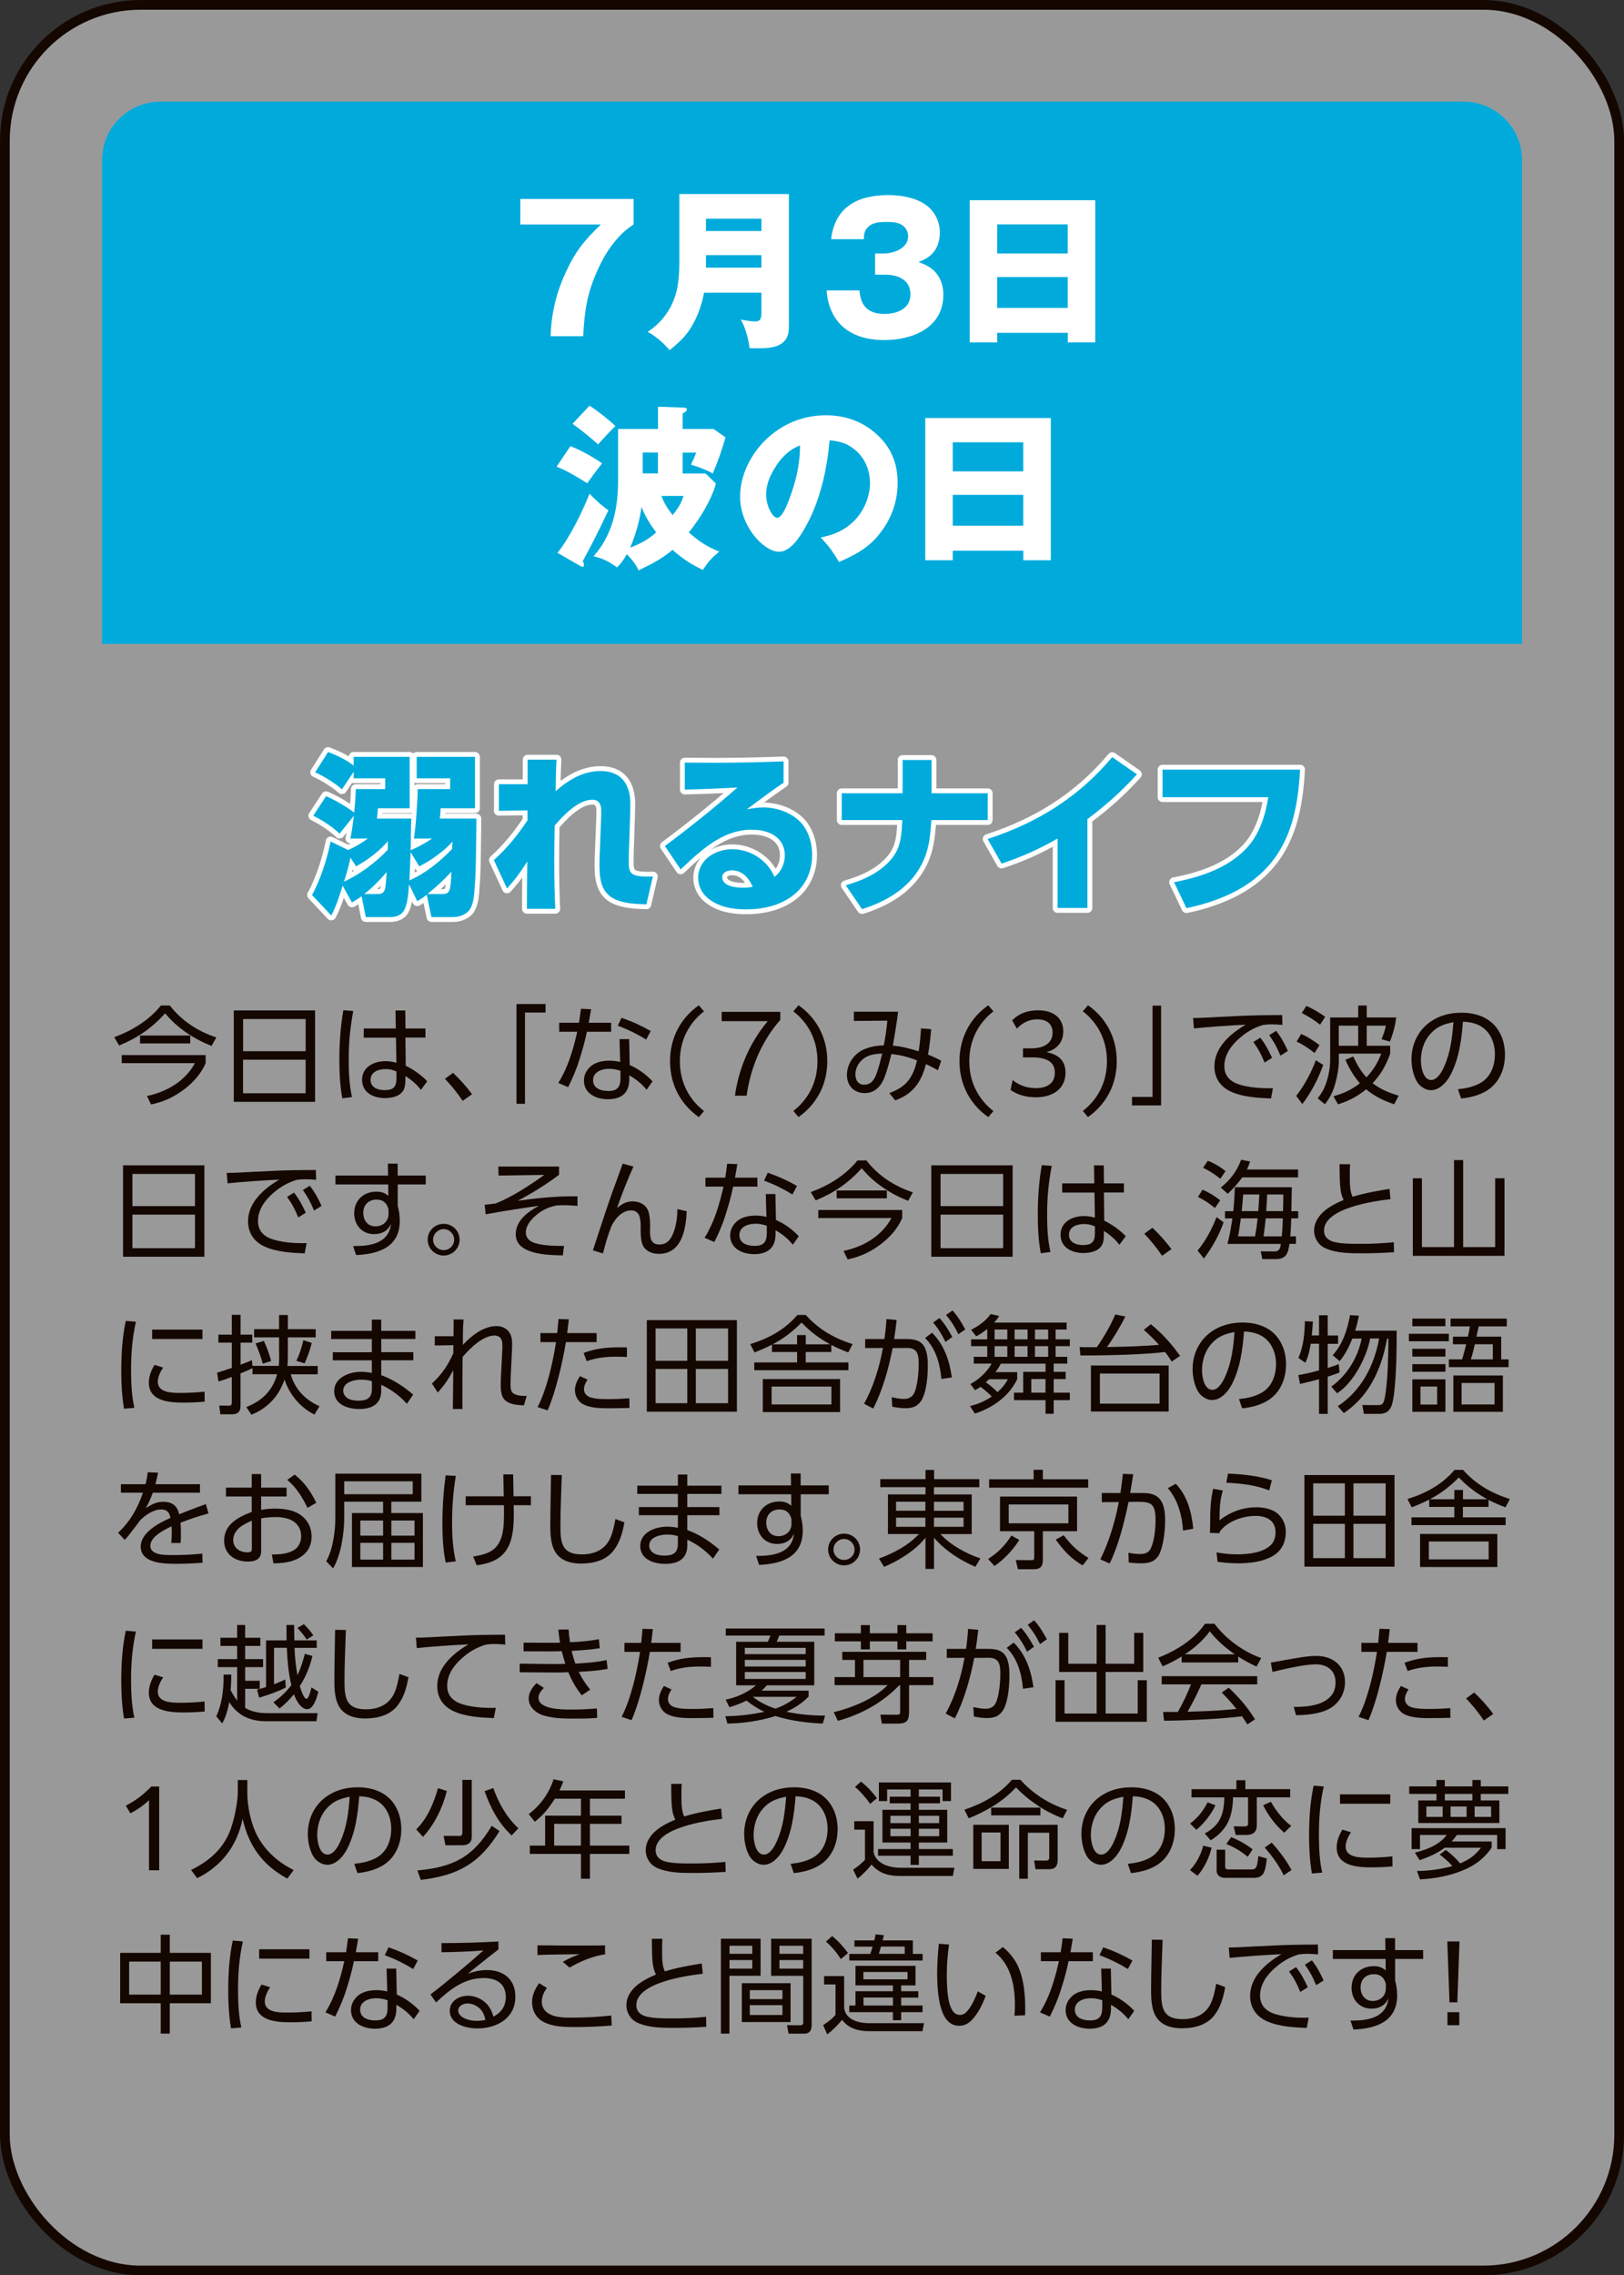 <?xml version="1.0" encoding="UTF-8"?>
<svg id="_レイヤー_2" data-name="レイヤー 2" xmlns="http://www.w3.org/2000/svg" viewBox="0 0 269.61 377.61">
  <rect x="0" y="0" width="269.61" height="377.61" fill="#333333" stroke="none"/>
  <defs>
    <style>
      .cls-1 {
        opacity: .5;
      }

      .cls-1, .cls-2 {
        fill: #fff;
      }

      .cls-3 {
        stroke: #fff;
        stroke-linecap: round;
        stroke-linejoin: round;
      }

      .cls-3, .cls-4 {
        fill: none;
        stroke-width: 1.61px;
      }

      .cls-4 {
        stroke: #140700;
        stroke-miterlimit: 10;
      }

      .cls-5 {
        fill: #140700;
      }

      .cls-6 {
        fill: #00abdc;
      }
    </style>
  </defs>
  <g id="button">
    <g>
      <g>
        <rect class="cls-1" x=".81" y=".81" width="268" height="376" rx="22.55" ry="22.55"/>
        <rect class="cls-4" x=".81" y=".81" width="268" height="376" rx="22.55" ry="22.55"/>
      </g>
      <path class="cls-6" d="M252.66,106.86H16.95V26.51c0-5.3,4.36-9.64,9.69-9.64h216.34c5.33,0,9.69,4.34,9.69,9.64v80.34Z"/>
      <g>
        <path class="cls-2" d="M86.39,33.02h18.8v4.22c-1.05.72-1.77,1.3-2.67,2.31-1.48,1.65-2.56,3.56-3.46,5.61-1.66,3.76-2.03,6.65-2.24,10.64h-5.41c.12-3.82.93-7.17,2.53-10.64,1.63-3.53,3.08-5.26,5.81-7.9h-13.37v-4.25Z"/>
        <path class="cls-2" d="M116.88,48.58c-.44,2.4-1.39,4.92-2.94,6.88-.81,1.01-1.77,1.85-2.79,2.66-.81-1.04-2.44-2.46-3.63-3.04,1.86-1.22,3.31-2.89,4.18-4.92.61-1.42,1.08-3.1,1.08-6.71v-11.25h18.19v21.43c0,1.36-.06,2-.52,2.69-1.02,1.48-3.2,1.48-4.8,1.48-.7,0-.81,0-1.22-.03-.09-1.3-.76-3.64-1.45-4.74.55.12,1.74.32,2.38.32.99,0,1.05-.61,1.05-1.65v-3.12h-9.53ZM126.41,36.29h-9.21v2.05h9.21v-2.05ZM126.41,44.42v-2.08h-9.21v2.08h9.21Z"/>
        <path class="cls-2" d="M145.27,42.07h1.45c1.66,0,4.04-.87,4.04-2.83,0-.78-.38-1.53-1.08-1.94-.73-.43-1.57-.46-2.38-.46-1.28,0-2.56.03-3.4,1.07-.44.52-.47,1.16-.49,1.79h-5.43c.64-5.41,4.45-7.32,9.5-7.32,2.64,0,6.02.66,7.56,2.98.64.95.99,2.05.99,3.21,0,1.07-.26,2.23-.9,3.09-.73.98-1.54,1.39-2.64,1.82,1.39.52,2.5,1.07,3.31,2.37.58.93.81,2,.81,3.07,0,5.47-5.09,7.52-9.82,7.52-5.41,0-9.15-2.69-9.56-8.24h5.46c.17,2.6,1.48,3.9,4.16,3.9,2.03,0,4.3-.84,4.3-3.24s-2.03-3.27-4.16-3.27h-1.71v-3.53Z"/>
        <path class="cls-2" d="M165.55,55.24v1.59h-4.56v-23.6h20.84v23.6h-4.56v-1.59h-11.71ZM177.26,37.24h-11.71v4.83h11.71v-4.83ZM177.26,45.98h-11.71v5.12h11.71v-5.12Z"/>
        <path class="cls-2" d="M99.96,76.9c-1.02,1.27-1.71,2.23-2.47,3.3-1.51-.95-3.4-2.11-5.09-2.75l2.3-3.41c1.86.75,3.6,1.71,5.26,2.86ZM97.87,81.93c.78.84,2.18,2.14,3.14,2.75-1.45,3.07-2.79,5.78-4.27,8.45.15.23.2.41.2.67,0,.17-.06.26-.23.26-.09,0-.17-.03-.38-.14l-3.78-2.17c2-2.46,4.13-6.8,5.32-9.81ZM102.17,70.71c-.99.95-1.95,2-2.88,3.04-1.57-1.39-2.53-2.17-4.24-3.41l2.82-3.01c1.1.67,3.37,2.46,4.3,3.38ZM117.14,78.58l1.71,1.68c-.7,2.66-2.76,5.99-4.5,8.1,1.71,1.5,2.96,2.34,5.06,3.18-1.31,1.1-1.77,1.62-2.73,3.04-2.06-.98-3.34-1.85-5.03-3.33-1.66,1.45-3.66,2.46-5.64,3.41-.44-1.01-1.19-1.91-1.95-2.69-.47.87-.93,1.5-1.63,2.2-1.39-1.01-2.24-1.45-3.89-1.85,3.14-3.53,4.07-7.9,4.07-12.5v-8.62h6.63v-3.7l4.27.15c.44.03.52.12.52.26,0,.38-.41.58-.7.69v2.6h5.14l1.98,1.39c-.58,2.02-1.28,4.05-2.12,5.99-1.19-.67-2.35-1.07-3.63-1.47.35-.69.61-1.27.9-2h-2.27v3.47h3.81ZM106.5,84.13c-.26,2.17-1.02,4.74-1.89,6.77,1.69-.67,2.99-1.33,4.33-2.55-.99-1.3-1.86-2.69-2.44-4.22ZM109.23,75.1h-2.53v3.47h2.53v-3.47ZM111.67,85.49c.76-.95,1.48-2,1.8-3.18h-3.66c.44,1.22,1.08,2.17,1.86,3.18Z"/>
        <path class="cls-2" d="M136.26,89.19c2.3-.41,4.3-1.36,5.87-3.09,1.42-1.62,2.3-3.79,2.3-5.93,0-2.26-.93-4.37-2.76-5.73-1.19-.93-2.47-1.24-3.95-1.36-.41,4.92-1.63,10.3-4.13,14.61-.84,1.45-2.35,3.88-4.27,3.88-2.44,0-6.45-4.11-6.45-9.17,0-3.62,1.86-7.17,4.45-9.6,2.7-2.52,6.1-3.88,9.79-3.88,3.4,0,6.42,1.13,8.86,3.56,2.18,2.17,3.05,4.71,3.05,7.66,0,3.38-1.19,6.36-3.4,8.94-1.77,2.05-3.89,3.12-6.34,4.19-.99-1.71-1.69-2.63-3.02-4.08ZM128.85,77.33c-.93,1.39-1.66,3.01-1.66,4.71,0,1.97,1.08,3.9,1.83,3.9.96,0,1.98-2.95,2.38-4.14.93-2.69,1.39-5.03,1.42-7.87-1.74.64-2.96,1.88-3.98,3.38Z"/>
        <path class="cls-2" d="M158.17,91.39v1.59h-4.56v-23.6h20.84v23.6h-4.56v-1.59h-11.71ZM169.88,73.4h-11.71v4.83h11.71v-4.83ZM169.88,82.13h-11.71v5.12h11.71v-5.12Z"/>
      </g>
      <g>
        <g>
          <path class="cls-3" d="M61.05,139.17h-2.88c.26-1.24.41-2.52.58-3.79l-2.38,2.98c-1.1-1.1-2.94-2.29-4.36-2.98l2.12-3.24c1.45.61,3.43,1.76,4.68,2.72.12-1.3.23-2.6.26-3.9h4.88v-1.79h-5.23v-1.07l-1.95,2.89c-1.19-1.04-2.99-2.17-4.45-2.81l2.15-3.38c1.51.58,2.99,1.27,4.24,2.26v-1.45h9.3v8.53h-5.26c-.03.43-.15,1.36-.17,1.71h5.72c-.12,1.56-.06,3.62-.12,5.26,1.28-.55,2.38-1.16,3.55-1.94h-3.02c.29-1.45.64-6.65.64-8.21h5.38v-1.79h-5.55v-3.56h9.68v8.53h-5.72c.03.55-.06,1.16-.12,1.71h6.07c0,2.46-.06,4.89-.09,7.35-.03,1.39-.09,2.75-.2,4.14-.06,1.1-.17,2.6-.78,3.56-.55.87-1.77,1.3-2.76,1.3h-3.63l-.78-3.7c-.61.46-.9.67-1.57,1.07l-1.37-2.81c-.12,1.33-.2,3.5-.99,4.57-.49.64-1.34.87-2.12.87h-4.07l-.7-3.47c-.55.43-.99.69-1.6,1.04l-1.54-2.78c-.47,1.5-1.13,3.56-1.89,4.95l-3.2-3.41c1.34-2.34,2.59-6.22,3.08-8.88l2.91,1.42c1.16-.49,2.24-1.16,3.25-1.88ZM57.1,146.32c2.59-1.16,5.35-3.24,7.27-5.29.03-.46.03-.95.03-1.42-1.51,1.71-3.28,3.07-5.29,4.17l-.93-1.45c-.26,1.36-.64,2.66-1.08,3.99ZM60.47,148.37h2.3c1.39,0,1.22-1.1,1.42-3.64-1.13,1.33-2.35,2.57-3.72,3.64ZM69.59,143.77l-1.42-2.34c-.06,1.56-.12,3.12-.2,4.69,2.67-1.19,5.09-3.12,7.09-5.24.03-.4.03-.78.06-1.19-1.42,1.56-3.63,3.18-5.52,4.08ZM70.96,148.37h2.44c1.28,0,1.42-.43,1.54-3.7-1.22,1.33-2.56,2.57-3.98,3.7Z"/>
          <path class="cls-3" d="M82.82,134.52v-4.37h4.77v-4.08h4.8c-.09,1.76-.12,3.5-.15,5.24,2.15-1.88,4.53-3.35,7.5-3.35,3.43,0,4.91,2.26,4.91,5.44,0,.52-.03,1.07-.03,1.59l-.15,4.71c-.06,1.07-.09,2.14-.09,3.24,0,1.85.17,2.55,3.2,2.55.29,0,.55-.03.81-.03l-1.08,4.63c-1.77-.06-3.63-.12-5.26-.87-2.35-1.13-2.53-3.53-2.53-5.78,0-1.21.09-2.43.12-3.64l.17-4.45v-.87c0-.98-.38-1.76-1.48-1.76-2.3,0-4.88,2.63-6.25,4.31-.03,1.91-.06,3.85-.06,5.76,0,2.69.03,5.35.17,8.04h-4.71v-1.24c0-2.2.03-4.4.06-6.62-1.1,1.74-2.01,2.98-3.37,4.48l-2.18-4.71c2.24-2.02,3.92-4.11,5.58-6.59v-1.65l-4.77.06Z"/>
          <path class="cls-3" d="M118.47,126.59c3.87,0,7.76-.09,11.62-.23v3.53c-2.09,1.42-4.1,2.92-6.1,4.43.9-.17,1.8-.32,2.73-.32,2.41,0,5.14,1.01,6.63,2.98,1.02,1.39,1.48,3.18,1.48,4.89,0,2.34-.81,4.54-2.53,6.19-2.3,2.14-5.41,2.86-8.46,2.86-2.27,0-4.62-.41-6.39-1.91-.96-.81-1.54-2.05-1.54-3.3,0-3.04,2.85-4.77,5.64-4.77,3.02,0,5.84,1.79,7.03,4.6,1.1-.87,1.71-2.17,1.71-3.56,0-3.1-2.73-4.28-5.46-4.28-4.56,0-7.93,2.86-11.83,6.59l-2.62-3.88c4.13-3.07,8.17-6.31,12.06-9.72-2.93.17-5.84.29-8.75.35v-4.48c1.57,0,3.17.03,4.77.03ZM121.47,144.44c-.67,0-1.57.35-1.57,1.13,0,1.56,2.35,1.76,3.49,1.76.55,0,1.05-.06,1.57-.14-.64-1.5-1.71-2.75-3.49-2.75Z"/>
          <path class="cls-3" d="M163.98,131.65v4.45h-9.36c-.2,3.21-.49,5.78-2.3,8.53-2.12,3.21-5.61,5.12-9.21,6.25l-2.7-3.96c2.85-.81,5.84-2.14,7.7-4.51,1.54-1.94,1.54-3.96,1.69-6.31h-10.06v-4.45h10.11v-5.52h4.8v5.52h9.33Z"/>
          <path class="cls-3" d="M180.52,150.69h-4.94v-11.54c-3.02,1.76-5.99,3.07-9.3,4.17l-2.32-4.08c8.22-2.66,15.11-6.94,20.69-13.59l4.1,2.86c-2.7,2.95-5.03,5.03-8.22,7.43v14.75Z"/>
          <path class="cls-3" d="M215.83,127.72c-.32,6.02-1.39,11.97-5.72,16.49-3.43,3.59-8.37,5.52-13.14,6.51l-2.06-4.31c4.27-.81,8.83-2.29,11.92-5.52,2.21-2.28,3.25-5.5,3.72-8.59h-17.55v-4.57h22.84Z"/>
        </g>
        <g>
          <path class="cls-6" d="M61.05,139.17h-2.88c.26-1.24.41-2.52.58-3.79l-2.38,2.98c-1.1-1.1-2.94-2.29-4.36-2.98l2.12-3.24c1.45.61,3.43,1.76,4.68,2.72.12-1.3.23-2.6.26-3.9h4.88v-1.79h-5.23v-1.07l-1.95,2.89c-1.19-1.04-2.99-2.17-4.45-2.81l2.15-3.38c1.51.58,2.99,1.27,4.24,2.26v-1.45h9.3v8.53h-5.26c-.03.43-.15,1.36-.17,1.71h5.72c-.12,1.56-.06,3.62-.12,5.26,1.28-.55,2.38-1.16,3.55-1.94h-3.02c.29-1.45.64-6.65.64-8.21h5.38v-1.79h-5.55v-3.56h9.68v8.53h-5.72c.03.55-.06,1.16-.12,1.71h6.07c0,2.46-.06,4.89-.09,7.35-.03,1.39-.09,2.75-.2,4.14-.06,1.1-.17,2.6-.78,3.56-.55.87-1.77,1.3-2.76,1.3h-3.63l-.78-3.7c-.61.46-.9.67-1.57,1.07l-1.37-2.81c-.12,1.33-.2,3.5-.99,4.57-.49.64-1.34.87-2.12.87h-4.07l-.7-3.47c-.55.43-.99.69-1.6,1.04l-1.54-2.78c-.47,1.5-1.13,3.56-1.89,4.95l-3.2-3.41c1.34-2.34,2.59-6.22,3.08-8.88l2.91,1.42c1.16-.49,2.24-1.16,3.25-1.88ZM57.1,146.32c2.59-1.16,5.35-3.24,7.27-5.29.03-.46.03-.95.03-1.42-1.51,1.71-3.28,3.07-5.29,4.17l-.93-1.45c-.26,1.36-.64,2.66-1.08,3.99ZM60.47,148.37h2.3c1.39,0,1.22-1.1,1.42-3.64-1.13,1.33-2.35,2.57-3.72,3.64ZM69.59,143.77l-1.42-2.34c-.06,1.56-.12,3.12-.2,4.69,2.67-1.19,5.09-3.12,7.09-5.24.03-.4.03-.78.06-1.19-1.42,1.56-3.63,3.18-5.52,4.08ZM70.96,148.37h2.44c1.28,0,1.42-.43,1.54-3.7-1.22,1.33-2.56,2.57-3.98,3.7Z"/>
          <path class="cls-6" d="M82.82,134.52v-4.37h4.77v-4.08h4.8c-.09,1.76-.12,3.5-.15,5.24,2.15-1.88,4.53-3.35,7.5-3.35,3.43,0,4.91,2.26,4.91,5.44,0,.52-.03,1.07-.03,1.59l-.15,4.71c-.06,1.07-.09,2.14-.09,3.24,0,1.85.17,2.55,3.2,2.55.29,0,.55-.03.81-.03l-1.08,4.63c-1.77-.06-3.63-.12-5.26-.87-2.35-1.13-2.53-3.53-2.53-5.78,0-1.21.09-2.43.12-3.64l.17-4.45v-.87c0-.98-.38-1.76-1.48-1.76-2.3,0-4.88,2.63-6.25,4.31-.03,1.91-.06,3.85-.06,5.76,0,2.69.03,5.35.17,8.04h-4.71v-1.24c0-2.2.03-4.4.06-6.62-1.1,1.74-2.01,2.98-3.37,4.48l-2.18-4.71c2.24-2.02,3.92-4.11,5.58-6.59v-1.65l-4.77.06Z"/>
          <path class="cls-6" d="M118.47,126.59c3.87,0,7.76-.09,11.62-.23v3.53c-2.09,1.42-4.1,2.92-6.1,4.43.9-.17,1.8-.32,2.73-.32,2.41,0,5.14,1.01,6.63,2.98,1.02,1.39,1.48,3.18,1.48,4.89,0,2.34-.81,4.54-2.53,6.19-2.3,2.14-5.41,2.86-8.46,2.86-2.27,0-4.62-.41-6.39-1.91-.96-.81-1.54-2.05-1.54-3.3,0-3.04,2.85-4.77,5.64-4.77,3.02,0,5.84,1.79,7.03,4.6,1.1-.87,1.71-2.17,1.71-3.56,0-3.1-2.73-4.28-5.46-4.28-4.56,0-7.93,2.86-11.83,6.59l-2.62-3.88c4.13-3.07,8.17-6.31,12.06-9.72-2.93.17-5.84.29-8.75.35v-4.48c1.57,0,3.17.03,4.77.03ZM121.47,144.44c-.67,0-1.57.35-1.57,1.13,0,1.56,2.35,1.76,3.49,1.76.55,0,1.05-.06,1.57-.14-.64-1.5-1.71-2.75-3.49-2.75Z"/>
          <path class="cls-6" d="M163.98,131.65v4.45h-9.36c-.2,3.21-.49,5.78-2.3,8.53-2.12,3.21-5.61,5.12-9.21,6.25l-2.7-3.96c2.85-.81,5.84-2.14,7.7-4.51,1.54-1.94,1.54-3.96,1.69-6.31h-10.06v-4.45h10.11v-5.52h4.8v5.52h9.33Z"/>
          <path class="cls-6" d="M180.52,150.69h-4.94v-11.54c-3.02,1.76-5.99,3.07-9.3,4.17l-2.32-4.08c8.22-2.66,15.11-6.94,20.69-13.59l4.1,2.86c-2.7,2.95-5.03,5.03-8.22,7.43v14.75Z"/>
          <path class="cls-6" d="M215.83,127.72c-.32,6.02-1.39,11.97-5.72,16.49-3.43,3.59-8.37,5.52-13.14,6.51l-2.06-4.31c4.27-.81,8.83-2.29,11.92-5.52,2.21-2.28,3.25-5.5,3.72-8.59h-17.55v-4.57h22.84Z"/>
        </g>
      </g>
      <g>
        <path class="cls-5" d="M18.97,172.13c2.95-1.08,5.75-2.78,7.74-5.25h1.49c1.95,2.53,4.67,4.3,7.71,5.29l-.78,1.41c-2.91-1.13-5.72-2.97-7.71-5.41-2.22,2.47-4.57,4.07-7.64,5.34l-.82-1.38ZM34.14,176.44c-.73,1.7-1.95,3.09-3.41,4.23-1.72,1.34-3.52,2.19-5.65,2.63l-.68-1.4c3.32-.73,6.29-2.42,7.96-5.46h-12.15v-1.34h13.93v1.34ZM23.25,173.17v-1.31h8.33v1.31h-8.33Z"/>
        <path class="cls-5" d="M52.31,167.69v15.17h-13.5v-15.17h13.5ZM50.75,174.46v-5.34h-10.39v5.34h10.39ZM40.35,181.44h10.39v-5.57h-10.39v5.57Z"/>
        <path class="cls-5" d="M58.65,167.78c-.53,2.85-.76,5.22-.76,8.1,0,2.07.09,4.17.55,6.19l-1.6.21c-.41-2.05-.5-4.42-.5-6.51,0-2.72.2-5.43.66-8.11l1.65.12ZM70.63,170.68v1.52h-3.32l.05,4.67c1.26.62,2.61,1.56,3.57,2.58l-1.05,1.43c-.69-.92-1.58-1.68-2.58-2.3v.65c0,.58-.04,1.17-.32,1.7-.59,1.06-1.99,1.31-3.09,1.31-1.9,0-3.78-.9-3.78-3.04s1.99-3.09,3.87-3.09c.64,0,1.21.09,1.83.27l-.07-4.17h-5.36v-1.52h5.33l-.05-2.99h1.62l.04,2.99h3.32ZM64.03,177.43c-1.14,0-2.51.42-2.51,1.79,0,1.27,1.21,1.7,2.31,1.7,1.58,0,1.99-.62,1.99-2v-1.1c-.62-.27-1.12-.39-1.79-.39Z"/>
        <path class="cls-5" d="M78.37,181.6l-1.56,1.1c-.89-1.33-1.85-2.51-2.95-3.66l1.35-.99c1.07.99,2.29,2.37,3.16,3.55Z"/>
        <path class="cls-5" d="M85.74,183.2v-16.57h4.83v1.41h-3.41v15.15h-1.42Z"/>
        <path class="cls-5" d="M101.46,169.74v1.49h-4.03c-.32,1.61-.78,3.2-1.28,4.76-.48,1.56-1.12,2.99-1.83,4.44l-1.63-.71c1.62-2.6,2.47-5.53,3.14-8.49h-3v-1.49h3.29c.12-.78.23-1.54.32-2.32l1.69.07c-.12.74-.25,1.5-.39,2.25h3.73ZM104.55,176.76c1.35.58,2.79,1.61,3.78,2.7l-.98,1.4c-.85-1.03-1.72-1.73-2.88-2.4v.72c-.02,2.26-1.37,3.25-3.55,3.25-1.94,0-3.98-.92-3.98-3.11,0-1.01.53-1.91,1.33-2.51.8-.58,1.9-.78,2.88-.78.62,0,1.19.07,1.81.21l-.11-3.78h1.6l.09,4.3ZM101.12,177.38c-1.17,0-2.66.48-2.66,1.89s1.37,1.79,2.52,1.79c1.56,0,2.03-.69,2.03-2.16v-1.18c-.64-.23-1.21-.34-1.88-.34ZM107.29,172.53c-1.56-.95-3-1.66-4.73-2.3l.62-1.31c1.85.64,3.16,1.24,4.85,2.19l-.75,1.41Z"/>
        <path class="cls-5" d="M111.24,176.12c0-4.03,1.88-7.25,4.78-9.28l.85,1.01c-2.45,1.91-4,4.72-4,8.27s1.55,6.36,4,8.27l-.85,1.01c-2.9-2.03-4.78-5.25-4.78-9.28Z"/>
        <path class="cls-5" d="M129.55,169.26c-3.07,3.45-4.96,7.94-5.6,12.59h-1.94c.59-4.26,2.27-8.56,5.44-12.38h-7.64v-1.54h9.73v1.33Z"/>
        <path class="cls-5" d="M137.34,176.11c0,4.03-1.88,7.25-4.78,9.28l-.85-1.01c2.45-1.91,4-4.72,4-8.27s-1.55-6.36-4-8.27l.85-1.01c2.9,2.03,4.78,5.25,4.78,9.28Z"/>
        <path class="cls-5" d="M148.62,182.63l-.98-1.22c2.84-1.03,3.93-2.56,4.6-5.43-1.37-.53-2.81-.92-4.26-1.04-.28,1.15-.64,2.51-1.05,3.62-.55,1.57-1.58,2.85-3.38,2.85s-2.95-1.26-2.95-3.02,1.17-3.52,2.82-4.23c1.08-.46,2.15-.64,3.3-.67.27-1.36.48-2.74.59-4.1l-5.56.05v-1.54h7.35c-.23,1.89-.55,3.77-.87,5.64,1.51.12,2.84.49,4.28.94.2-1.26.32-2.53.39-3.8l1.69.12c-.12,1.41-.27,2.83-.53,4.23.73.28,1.51.64,2.2,1.01l-.55,1.59c-.59-.35-1.35-.74-1.99-1.03-.75,2.95-2.15,4.97-5.12,6.03ZM143.15,175.88c-.71.62-1.14,1.5-1.14,2.42s.44,1.72,1.44,1.72c1.33,0,1.83-1.08,2.18-2.16.34-.99.59-2,.83-3.01-1.23.05-2.36.18-3.32,1.03Z"/>
        <path class="cls-5" d="M159.29,176.12c0-4.03,1.88-7.25,4.78-9.28l.85,1.01c-2.45,1.91-4,4.72-4,8.27s1.55,6.36,4,8.27l-.85,1.01c-2.9-2.03-4.78-5.25-4.78-9.28Z"/>
        <path class="cls-5" d="M168.12,179.25c1.05.87,2.38,1.34,3.84,1.34,1.97,0,3.16-.87,3.16-2.56,0-1.54-.96-2.55-3.82-2.55h-1.47v-1.49h1.35c2.15,0,3.57-.88,3.57-2.63,0-1.36-.89-2.19-2.58-2.19-1.14,0-2.31.44-3.36,1.54l-.78-1.38c1.17-1.15,2.59-1.66,4.28-1.66,2.65,0,4.21,1.33,4.21,3.5,0,1.79-1.03,2.95-2.77,3.45,1.97.39,3.14,1.4,3.14,3.41,0,2.56-1.95,4.08-4.96,4.08-1.71,0-3.14-.5-4.16-1.22l.34-1.64Z"/>
        <path class="cls-5" d="M185.4,176.11c0,4.03-1.88,7.25-4.78,9.28l-.85-1.01c2.45-1.91,4-4.72,4-8.27s-1.55-6.36-4-8.27l.85-1.01c2.9,2.03,4.78,5.25,4.78,9.28Z"/>
        <path class="cls-5" d="M192.76,166.89v16.57h-4.83v-1.41h3.41v-15.15h1.42Z"/>
        <path class="cls-5" d="M202.92,168.75c2.01-.11,4.01-.21,6-.25,1.31-.02,2.63-.04,3.94-.04l.04,1.63c-.6-.04-1.21-.09-1.81-.09-.53,0-.91.03-1.44.11-1.49.46-2.68,1.15-3.85,2.17-1.39,1.2-2.54,2.76-2.54,4.67,0,1.7,1.07,2.62,2.61,3.08,1.53.44,3.2.58,4.78.58.23,0,.44-.02.68-.02l-.32,1.71c-2.19-.09-4.58-.21-6.61-1.11-1.78-.8-2.79-2.26-2.79-4.23,0-3.15,2.7-5.45,5.2-6.9-1.88.07-6.79.41-8.6.62l-.14-1.73c1.23,0,3.23-.12,4.85-.21ZM209.23,172.22c.85,1.06,1.39,2.12,1.95,3.34l-1.24.78c-.55-1.34-1.01-2.23-1.86-3.41l1.15-.71ZM211.86,171.08c.87,1.11,1.37,2.07,1.95,3.34l-1.24.78c-.57-1.38-1.01-2.19-1.86-3.41l1.15-.71Z"/>
        <path class="cls-5" d="M215.19,181.87c1.26-1.57,2.59-4,3.25-5.91l1.24.78c-.82,2.26-1.99,4.58-3.48,6.49l-1.01-1.36ZM219.06,173.45l-.83,1.31c-.83-.69-1.97-1.45-2.97-1.89l.75-1.27c1.1.46,2.11,1.15,3.06,1.86ZM220,168.77l-.85,1.29c-.98-.78-1.92-1.38-3.04-1.94l.76-1.17c.96.39,2.33,1.18,3.13,1.82ZM222.13,183.27l-.76-1.33c1.65-.46,3.04-1.1,4.39-2.16-1.03-1.2-1.76-2.44-2.4-3.89l1.3-.55c.59,1.26,1.24,2.44,2.19,3.46,1.14-1.2,1.88-2.4,2.45-3.94h-7.03v1.17c0,1.29-.34,3.02-.73,4.24-.37,1.15-.83,2.03-1.58,2.99l-1.21-.97c.64-.8,1.07-1.54,1.4-2.51.43-1.24.68-2.63.68-3.94v-6.98h4.65v-1.98h1.42v1.98h4.9c-.2,1.43-.51,2.65-1.05,4l-1.4-.39c.34-.83.55-1.36.73-2.25h-3.18v3.34h3.89v1.31c-.66,1.89-1.53,3.43-2.91,4.9,1.28,1.01,2.75,1.59,4.32,2.07l-.75,1.43c-1.71-.58-3.27-1.33-4.65-2.49-1.42,1.18-2.88,1.93-4.65,2.49ZM222.26,170.22v3.34h3.22v-3.34h-3.22Z"/>
        <path class="cls-5" d="M242.04,180.77c1.31-.14,2.36-.34,3.55-.94,1.85-.94,2.59-2.92,2.59-4.88,0-1.82-.71-3.66-2.34-4.63-.92-.53-1.92-.72-2.97-.76-.12,1.49-.27,2.97-.57,4.44-.3,1.56-.92,3.52-1.76,4.86-.64,1.01-1.69,2.07-2.97,2.07-.73,0-1.44-.39-1.94-.9-.94-1.01-1.3-2.9-1.3-4.23,0-2.51,1.12-4.86,3.22-6.28,1.49-1.03,3.29-1.45,5.08-1.45,2.63,0,5.13.95,6.38,3.38.59,1.1.84,2.33.84,3.57,0,2.07-.71,4.15-2.34,5.5-1.33,1.11-3.23,1.63-4.94,1.79l-.53-1.54ZM237.33,171.74c-.98,1.15-1.44,2.76-1.44,4.26,0,1.01.35,3.24,1.71,3.24,1.07,0,1.83-1.47,2.18-2.3,1.05-2.37,1.31-4.76,1.51-7.3-1.67.34-2.84.76-3.96,2.1Z"/>
        <path class="cls-5" d="M33.93,193.4v15.17h-13.5v-15.17h13.5ZM32.37,200.17v-5.34h-10.39v5.34h10.39ZM21.98,207.15h10.39v-5.57h-10.39v5.57Z"/>
        <path class="cls-5" d="M42.5,194.46c2.01-.11,4.01-.21,6-.25,1.31-.02,2.63-.04,3.94-.04l.04,1.63c-.6-.04-1.21-.09-1.81-.09-.53,0-.91.03-1.44.11-1.49.46-2.68,1.15-3.86,2.17-1.39,1.2-2.54,2.76-2.54,4.67,0,1.7,1.07,2.62,2.61,3.08,1.53.44,3.2.58,4.78.58.23,0,.44-.02.68-.02l-.32,1.71c-2.19-.09-4.58-.21-6.61-1.11-1.78-.8-2.79-2.26-2.79-4.23,0-3.15,2.7-5.45,5.2-6.9-1.88.07-6.79.41-8.6.62l-.14-1.73c1.23,0,3.23-.12,4.85-.21ZM48.81,197.93c.85,1.06,1.39,2.12,1.95,3.34l-1.24.78c-.55-1.34-1.01-2.23-1.86-3.41l1.15-.71ZM51.43,196.79c.87,1.11,1.37,2.07,1.95,3.34l-1.24.78c-.57-1.38-1.01-2.19-1.86-3.41l1.15-.71Z"/>
        <path class="cls-5" d="M70.68,195.1v1.47h-4.65v3.55c.21.83.34,1.63.34,2.49,0,4.37-3.52,5.52-7.25,5.68l-.5-1.49h.25c2.66,0,5.7-.48,6.04-3.68-.53,1.18-1.53,1.7-2.81,1.7-1.99,0-3.3-1.52-3.3-3.46,0-2.14,1.55-3.59,3.68-3.59.8,0,1.39.18,1.99.71l-.02-1.91h-8.76v-1.47h8.74l-.04-1.98h1.63v1.98h4.65ZM62.53,199.09c-1.35,0-2.22.87-2.22,2.19,0,1.22.71,2.25,2.01,2.25,1.21,0,2.18-.81,2.18-2.05v-.78c-.27-1.03-.87-1.61-1.97-1.61Z"/>
        <path class="cls-5" d="M76.3,205.74c0,1.45-1.19,2.63-2.65,2.63s-2.65-1.18-2.65-2.63,1.17-2.63,2.65-2.63,2.65,1.17,2.65,2.63ZM71.9,205.74c0,.95.78,1.73,1.76,1.73s1.74-.78,1.74-1.73-.78-1.75-1.74-1.75-1.76.78-1.76,1.75Z"/>
        <path class="cls-5" d="M92.81,193.61v1.36c-1.83,1.4-4.81,3.29-6.87,4.31,3.04-.42,6.09-.74,9.15-.74h.78v1.59c-.75-.05-1.49-.11-2.26-.11-.39,0-.85.02-1.19.04-1.44.28-2.56.83-3.62,1.8-.76.67-1.51,1.64-1.51,2.7,0,.9.66,1.47,1.47,1.73,1.28.39,2.82.48,4.17.48h.71l-.2,1.57c-2.56-.04-7.82-.12-7.82-3.5,0-2.26,2.04-3.77,3.85-4.72-2.95.42-5.9.85-8.83,1.41l-.18-1.59c.62-.05,1.19-.12,1.79-.21,2.56-.94,5.9-3.15,8.12-4.74l-7.6.11-.04-1.5h10.05Z"/>
        <path class="cls-5" d="M105.17,193.59c-1.01,2.25-1.92,4.56-2.74,6.9.83-.67,1.51-1.11,2.63-1.11s2.22.57,2.59,1.68c.25.8.28,1.66.28,2.49l-.02.74c0,1.13.12,2.25,1.56,2.25.83,0,1.46-.37,1.9-1.08.76-1.22,1.08-3.15,1.08-4.58v-.21l1.55.35c-.12,2.95-.8,7.07-4.6,7.07-1.03,0-2.06-.35-2.61-1.27-.37-.64-.43-1.86-.43-2.6v-.58c0-1.17-.04-2.76-1.58-2.76s-2.68,1.4-3.29,2.65c-.59,1.52-.98,2.92-1.39,4.49l-1.67-.51c1.07-3.22,2.1-6.47,3.23-9.67.57-1.57,1.17-3.15,1.72-4.72l1.76.48Z"/>
        <path class="cls-5" d="M125.74,195.45v1.48h-4.03c-.32,1.61-.78,3.2-1.28,4.76-.48,1.56-1.12,2.99-1.83,4.44l-1.63-.71c1.62-2.6,2.47-5.53,3.14-8.49h-3v-1.48h3.29c.12-.78.23-1.54.32-2.32l1.69.07c-.12.74-.25,1.5-.39,2.25h3.73ZM128.83,202.47c1.35.58,2.79,1.61,3.78,2.7l-.98,1.4c-.85-1.03-1.72-1.73-2.88-2.4v.72c-.02,2.26-1.37,3.25-3.55,3.25-1.94,0-3.98-.92-3.98-3.11,0-1.01.53-1.91,1.33-2.51.8-.58,1.9-.78,2.88-.78.62,0,1.19.07,1.81.21l-.11-3.78h1.6l.09,4.3ZM125.41,203.09c-1.17,0-2.66.48-2.66,1.89s1.37,1.79,2.52,1.79c1.56,0,2.03-.69,2.03-2.16v-1.18c-.64-.23-1.21-.34-1.88-.34ZM131.57,198.24c-1.56-.95-3-1.66-4.73-2.3l.62-1.31c1.85.64,3.16,1.24,4.85,2.19l-.75,1.41Z"/>
        <path class="cls-5" d="M134.61,197.84c2.95-1.08,5.75-2.78,7.74-5.25h1.49c1.95,2.53,4.67,4.3,7.71,5.29l-.78,1.41c-2.91-1.13-5.72-2.97-7.71-5.41-2.22,2.47-4.57,4.07-7.64,5.34l-.82-1.38ZM149.78,202.15c-.73,1.7-1.95,3.09-3.41,4.23-1.72,1.34-3.52,2.19-5.65,2.63l-.68-1.4c3.32-.72,6.29-2.42,7.96-5.46h-12.15v-1.34h13.93v1.34ZM138.9,198.88v-1.31h8.33v1.31h-8.33Z"/>
        <path class="cls-5" d="M168.11,193.4v15.17h-13.5v-15.17h13.5ZM166.54,200.17v-5.34h-10.39v5.34h10.39ZM156.15,207.15h10.39v-5.57h-10.39v5.57Z"/>
        <path class="cls-5" d="M174.6,193.49c-.53,2.85-.76,5.22-.76,8.1,0,2.07.09,4.17.55,6.19l-1.6.21c-.41-2.05-.5-4.42-.5-6.51,0-2.72.2-5.43.66-8.11l1.65.12ZM186.59,196.39v1.52h-3.32l.05,4.67c1.26.62,2.61,1.56,3.57,2.58l-1.05,1.43c-.69-.92-1.58-1.68-2.58-2.3v.65c0,.58-.04,1.17-.32,1.7-.59,1.06-1.99,1.31-3.09,1.31-1.9,0-3.78-.9-3.78-3.04s1.99-3.09,3.87-3.09c.64,0,1.21.09,1.83.27l-.07-4.17h-5.36v-1.52h5.33l-.05-2.99h1.62l.04,2.99h3.32ZM179.98,203.14c-1.14,0-2.51.42-2.51,1.79,0,1.27,1.21,1.7,2.31,1.7,1.58,0,1.99-.62,1.99-2v-1.1c-.62-.27-1.12-.39-1.79-.39Z"/>
        <path class="cls-5" d="M194.48,207.31l-1.56,1.1c-.89-1.33-1.85-2.51-2.95-3.66l1.35-.99c1.07.99,2.29,2.37,3.16,3.55Z"/>
        <path class="cls-5" d="M199.87,208.87l-1.05-1.33c1.37-1.64,2.38-3.57,3.14-5.55l1.17.87c-.71,2.1-1.92,4.23-3.27,6.01ZM202.57,199.2l-.87,1.29c-1.01-.83-1.63-1.24-2.82-1.84l.76-1.2c1.14.48,1.95,1.01,2.93,1.75ZM203.46,194.37l-.87,1.26c-.87-.73-1.85-1.34-2.86-1.82l.78-1.17c.96.35,2.17,1.06,2.95,1.73ZM203.82,198.12l-1.15-1.03c1.58-1.27,2.66-2.71,3.38-4.61l1.49.28c-.16.51-.3.85-.53,1.33h8.49v1.31h-9.27c-.66.95-1.56,1.93-2.4,2.72ZM215.52,201v1.2h-1.15c-.02.81-.09,2.19-.16,2.99h.94v1.24h-1.08c-.2,1.4-.43,2.53-2.26,2.53h-2.24l-.27-1.29,2.29.02c.83,0,.96-.57,1.05-1.25h-8.86c.37-1.4.6-2.79.82-4.23h-1.23v-1.2h1.37c.16-1.31.21-2.65.27-3.98h9.45c-.02,1.33-.04,2.65-.07,3.98h1.14ZM208.79,202.2h-2.79c-.14,1.01-.27,2-.46,2.99h2.82c.18-.99.32-1.98.43-2.99ZM209.07,198.24h-2.68c-.07.92-.14,1.84-.25,2.76h2.75c.07-.92.14-1.84.18-2.76ZM212.97,202.2h-2.84c-.11,1.01-.21,2-.36,2.99h3.02c.11-.99.14-1.98.18-2.99ZM213.05,198.24h-2.68c-.04.92-.09,1.84-.16,2.76h2.79c.03-.92.05-1.84.05-2.76Z"/>
        <path class="cls-5" d="M230.68,197.32l.16,1.7c-2.75.3-11.03,1.49-11.03,5.2,0,1.1.73,1.66,1.72,1.91,1.26.3,2.98.3,4.28.3,1.87,0,3.73-.07,5.58-.27l.04,1.66c-1.74.11-3.5.18-5.24.18-2.04,0-4.3,0-6.18-.85-1.14-.51-1.85-1.68-1.85-2.92,0-1.63,1.17-3.01,2.49-3.84.78-.51,1.56-.88,2.42-1.24-.18-.37-.34-.81-.43-1.22-.27-1.33-.23-3.32-.25-4.72h1.74c-.04.62-.04,1.24-.04,2.28,0,.97.02,2.25.46,3.13,2.04-.62,4.01-.97,6.13-1.31Z"/>
        <path class="cls-5" d="M242.91,192.53v14.44h5.31v-11.42h1.55v12.87h-15.22v-12.87h1.51v11.42h5.33v-14.44h1.53Z"/>
        <path class="cls-5" d="M22.56,219.37c-.6,2.7-.8,5.23-.8,7.99,0,2.05.09,4.3.55,6.29l-1.72.14c-.34-2.1-.46-4.07-.46-6.17,0-2.81.16-5.64.75-8.4l1.69.14ZM27.09,226.96c-.46.65-.89,1.56-.89,2.37,0,1.84,2.43,1.84,3.75,1.84s2.68-.07,4.01-.21l.02,1.66c-1.14.11-2.29.16-3.43.16-2.34,0-5.84-.18-5.84-3.31,0-1.04.41-2.07.94-2.95l1.44.44ZM33.61,220.66v1.56h-8.35v-1.56h8.35Z"/>
        <path class="cls-5" d="M46.33,224.57v-2.62h-4.14v-1.36h4.14v-2.35h1.46v2.35h4.62v1.36h-4.62v2.65c0,.71,0,1.41-.07,2.1h5.03v1.38h-4.48c.69,2.49,2.42,4.26,4.78,5.3l-.85,1.38c-2.38-1.18-4.12-3.31-4.97-5.8-.94,2.76-2.77,4.72-5.49,5.83l-.85-1.27c2.63-1.03,4.35-2.72,5.12-5.45h-4.09v-1.01c-.48.25-1.46.65-1.99.87v5.41c0,.94-.46,1.38-1.4,1.38h-1.95l-.18-1.45,1.49.02c.32,0,.59-.02.59-.5v-4.28c-.75.3-1.46.55-2.22.76l-.21-1.47c.82-.23,1.63-.49,2.43-.78v-4.19h-2.22v-1.33h2.22v-3.29h1.46v3.29h1.94v1.33h-1.94v3.66c.64-.23,1.26-.48,1.88-.76l.11,1.13v-.18h4.35c.07-.64.07-1.43.07-2.14ZM45.02,225.88l-1.39.44c-.27-1.01-.78-2.42-1.21-3.36l1.39-.42c.48,1.08.91,2.19,1.21,3.34ZM50.56,226.27l-1.37-.44c.48-.87.96-2.42,1.17-3.41l1.4.46c-.2.9-.78,2.55-1.21,3.39Z"/>
        <path class="cls-5" d="M68.96,220.86v1.36h-5.67v2.19h5.33v1.34h-5.33v2.48c2.04.74,3.66,1.84,5.31,3.22l-1.05,1.52c-1.26-1.38-2.58-2.35-4.26-3.15v1.01c-.02,2.25-1.62,3.01-3.64,3.01-1.88,0-4.17-.71-4.17-2.97s2.52-3.2,4.44-3.2c.62,0,1.19.07,1.81.18v-2.09h-6.48v-1.34h6.48v-2.19h-6.75v-1.36h6.75v-1.86h1.56v1.86h5.67ZM59.96,228.97c-1.12,0-2.98.39-2.98,1.84,0,.51.3.97.73,1.24.46.32,1.24.41,1.79.41,1.4,0,2.24-.42,2.24-1.95v-1.29c-.59-.18-1.15-.25-1.78-.25Z"/>
        <path class="cls-5" d="M72.18,223.3v-1.54h3.11c.02-.92.02-1.84.02-2.78h1.65c-.12,1.41-.12,2.81-.12,4.23,1.44-1.56,3.41-3.13,5.63-3.13.91,0,1.78.44,2.2,1.24.28.53.35,1.03.35,1.61,0,.37,0,.73-.02,1.1l-.12,2.53c-.05.95-.12,1.93-.12,3.15,0,.83.04,1.36.68,1.66.51.25,1.15.3,1.72.3h.28l-.46,1.56c-.87-.02-1.79-.09-2.59-.48-1.21-.57-1.26-1.86-1.26-3.02,0-1.08.09-2.14.14-3.22l.12-2.51c.02-.12.02-.32.02-.46,0-.74-.05-.94-.18-1.25-.18-.44-.68-.64-1.14-.64-1.95,0-4.1,2.16-5.29,3.55-.02,2.49-.04,4.97-.04,7.46,0,.39.02.8.02,1.18h-1.6c.04-2.14.04-4.3.07-6.44-.75,1.41-1.51,2.53-2.58,3.71l-.96-1.5c1.63-1.5,2.65-3.02,3.55-5.02,0-.44,0-.9.02-1.34l-3.11.05Z"/>
        <path class="cls-5" d="M90.9,234.07l-1.65-.55c1.53-2.94,2.56-7.5,3.06-10.78h-2.59v-1.5h2.79c.07-.78.14-1.56.21-2.33l1.72.05c-.09.76-.18,1.52-.28,2.28h4.89v1.5h-5.1c-.55,3.32-1.69,8.29-3.04,11.33ZM97.55,228.96c-.32.46-.6,1.03-.6,1.61,0,.65.44,1.13,1.05,1.33.94.3,2.1.3,3.07.3,1.14,0,2.27-.05,3.41-.14l.02,1.61c-1.14.02-2.26.05-3.39.05-1.37,0-2.91-.02-4.17-.6-.94-.44-1.49-1.4-1.49-2.4,0-.88.37-1.61.83-2.33l1.28.58ZM102.98,223.6c.35,0,.73,0,1.1.02v1.59c-.6-.04-1.21-.05-1.81-.05-1.69,0-3.27.18-4.87.74l-.51-1.36c2.08-.78,3.87-.94,6.09-.94Z"/>
        <path class="cls-5" d="M122.34,219.09v15.2h-14.96v-15.2h14.96ZM108.84,220.47v5.37h5.26v-5.37h-5.26ZM108.84,227.19v5.69h5.26v-5.69h-5.26ZM115.52,220.47v5.37h5.35v-5.37h-5.35ZM115.52,227.19v5.69h5.35v-5.69h-5.35Z"/>
        <path class="cls-5" d="M138.01,224.38h-4.25v1.73h7.09v1.29h-15.63v-1.29h7.11v-1.73h-4.17v-1.22c-.98.5-1.86.88-2.9,1.29l-.71-1.38c3.02-.92,5.76-2.4,7.83-4.84h1.39c2.13,2.39,4.74,3.89,7.78,4.84l-.73,1.38c-1.03-.39-1.83-.73-2.81-1.24v1.17ZM139.47,234.35h-12.83v-5.48h12.83v5.48ZM128.1,230.12v2.97h9.93v-2.97h-9.93ZM133.07,219.5c-1.4,1.43-3.02,2.69-4.81,3.61h4.07v-1.54h1.44v1.54h4.05c-1.81-.99-3.32-2.12-4.74-3.61Z"/>
        <path class="cls-5" d="M144.94,233.75l-1.49-.78c1.58-2.88,2.54-6.05,3.13-9.26l-2.95.02v-1.5h3.2c.16-1.1.27-2.21.34-3.32l1.69.16c-.12,1.06-.25,2.12-.43,3.16h2.03c.99,0,2.08.11,2.75.92.73.88.82,2.35.82,3.45,0,1.63-.16,3.82-.8,5.32-.25.62-.8,1.27-1.42,1.54-.48.19-1.01.25-1.51.25-.73,0-1.44-.11-2.17-.25l-.09-1.57c.6.12,1.37.28,1.99.28,1.24,0,1.76-.67,2.03-1.8.32-1.27.46-2.7.46-4.01,0-1.49-.16-2.67-1.95-2.65l-2.38.02c-.64,3.32-1.67,7.04-3.23,10.04ZM158.02,228.6l-1.74.25c-.2-2.42-.91-5.04-2.7-6.79l1.15-.88c2.03,2.03,2.91,4.65,3.29,7.43ZM155.97,218.74c.91,1.01,1.49,1.98,2.13,3.15l-1.14.81c-.64-1.31-1.12-2.09-2.04-3.22l1.05-.74ZM158.12,217.48c.92,1.01,1.47,1.96,2.13,3.15l-1.14.8c-.66-1.33-1.12-2.05-2.04-3.2l1.05-.74Z"/>
        <path class="cls-5" d="M162.78,230.16c-.36.25-.53.35-.91.55l-.78-1.01c1.37-.71,2.79-2.03,3.54-3.39h-2.97v-1.13h2.24v-1.77h-2.68v-1.13h2.68v-1.72c-.64.49-1.12.83-1.83,1.22l-.85-1.08c1.24-.64,2.43-1.47,3.25-2.62l1.4.32c-.27.46-.5.73-.85,1.1h12.06v1.15h-1.83v1.63h2.36v1.13h-2.36v1.77h1.94v1.13h-2.26v1.36h1.99v1.2h-1.99v2.26h2.68v1.24h-2.68v2.26h-1.35v-2.26h-5.24v-1.24h1.53v-3.46h3.71v-1.36h-7.41c-.32.58-.52.9-.92,1.41h3.62v1.17c-1.35,2.85-4.09,4.76-7.02,5.71l-.82-1.24c1.37-.35,2.45-.8,3.62-1.59-.57-.6-1.21-1.13-1.88-1.61ZM167.34,228.9h-3.13c-.18.18-.36.34-.55.51.64.42,1.4,1.08,1.94,1.63.76-.67,1.24-1.26,1.74-2.14ZM165.12,220.65v1.63h2.11v-1.63h-2.11ZM165.12,223.41v1.77h2.11v-1.77h-2.11ZM168.44,220.65v1.63h2.15v-1.63h-2.15ZM168.44,223.41v1.77h2.15v-1.77h-2.15ZM171.21,228.87v2.26h2.36v-2.26h-2.36ZM171.82,220.65v1.63h2.19v-1.63h-2.19ZM171.82,223.41v1.77h2.19v-1.77h-2.19Z"/>
        <path class="cls-5" d="M190.26,223.35c.73-.05,1.44-.11,2.15-.16-.83-.94-1.58-1.64-2.52-2.48l1.17-.94c1.94,1.59,3.39,3.22,4.85,5.25l-1.39.95c-.35-.57-.67-1.06-1.1-1.59-2.08.25-4.16.35-6.25.44-2.59.09-5.19.14-7.8.14l-.14-1.4c.23,0,.46.02.69.02h2.17c1.03-1.43,2.42-3.82,3.06-5.43l1.67.34c-.83,1.7-1.95,3.54-3.04,5.07,2.17-.05,4.33-.07,6.48-.23ZM194.02,234.26h-12.91v-7.64h12.91v7.64ZM182.6,227.95v5h9.91v-5h-9.91Z"/>
        <path class="cls-5" d="M205.7,232.19c1.31-.14,2.36-.34,3.55-.94,1.85-.94,2.59-2.92,2.59-4.88,0-1.82-.71-3.66-2.34-4.63-.92-.53-1.92-.72-2.97-.76-.12,1.49-.27,2.97-.57,4.44-.3,1.56-.92,3.52-1.76,4.86-.64,1.01-1.69,2.07-2.97,2.07-.73,0-1.44-.39-1.94-.9-.94-1.01-1.3-2.9-1.3-4.23,0-2.51,1.12-4.86,3.22-6.28,1.49-1.03,3.29-1.45,5.08-1.45,2.63,0,5.13.95,6.38,3.38.59,1.1.83,2.33.83,3.57,0,2.07-.71,4.15-2.34,5.5-1.33,1.11-3.23,1.63-4.94,1.79l-.53-1.54ZM200.99,223.16c-.98,1.15-1.44,2.76-1.44,4.26,0,1.01.35,3.24,1.71,3.24,1.07,0,1.83-1.47,2.18-2.3,1.05-2.37,1.31-4.76,1.51-7.3-1.67.34-2.84.76-3.96,2.1Z"/>
        <path class="cls-5" d="M218.98,221.64v-3.36h1.44v3.36h1.72v1.38h-1.72v4.01c.62-.19,1.23-.39,1.83-.64l.14,1.38c-.64.27-1.31.49-1.97.71v6.17h-1.44v-5.75c-1.05.28-2.1.55-3.16.78l-.27-1.47c1.15-.19,2.29-.46,3.43-.78v-4.42h-1.37c-.18,1.06-.43,2.21-.91,3.16l-1.15-.81c.84-1.82,1.05-4.12,1.08-6.1l1.33.07c-.04.76-.11,1.54-.18,2.3h1.19ZM229.3,226.02c-1.23,3.54-3.06,6.36-6.2,8.5l-1.01-1.15c3.89-2.53,6.06-6.75,6.87-11.23h-1.49c-.6,3.11-2.75,7.35-5.49,9.09l-.96-1.11c2.63-1.89,4.41-4.83,5.04-7.97h-1.55c-.52,1.31-1.19,2.67-2.11,3.75l-1.15-.99c1.69-1.87,2.43-4.21,2.88-6.65l1.47.09c-.16.85-.37,1.68-.62,2.49h6.89c0,3.87-.07,7.39-.44,10.5-.27,2.26-.73,3.31-2.51,3.31h-2.5l-.25-1.47,2.47.02c.55,0,.89-.05,1.1-.62.36-1.01.59-4.14.64-5.29.07-1.71.11-3.43.12-5.14h-.21c-.32,1.52-.48,2.37-1,3.87Z"/>
        <path class="cls-5" d="M240.53,221.35v1.25h-6.63v-1.25h6.63ZM239.96,218.84v1.26h-5.49v-1.26h5.49ZM239.96,223.85v1.29h-5.49v-1.29h5.49ZM239.96,226.39v1.27h-5.49v-1.27h5.49ZM239.96,228.92v5.39h-5.49v-5.39h5.49ZM235.82,230.11v2.99h2.77v-2.99h-2.77ZM249.22,221.83v3.77h1.23v1.29h-9.91v-1.29h2.2c.25-.83.46-1.66.67-2.51h-2.2v-1.26h2.49c.12-.57.23-1.13.32-1.7h-3.2v-1.29h9.33v1.29h-4.67c-.12.57-.25,1.13-.36,1.7h4.1ZM249.5,234.31h-8.22v-6.03h8.22v6.03ZM242.65,229.52v3.57h5.47v-3.57h-5.47ZM244.19,225.6h3.64v-2.51h-2.98c-.2.85-.39,1.68-.66,2.51Z"/>
        <path class="cls-5" d="M33.2,246.32v1.41h-7.83c-.36.95-.64,1.66-1.17,2.55.94-.57,1.72-1.04,2.88-1.04,1.46,0,2.36.62,2.66,2.07,1.47-.58,2.95-1.17,4.44-1.68l.43,1.54c-1.58.44-3.13.95-4.65,1.54.07.65.07,1.34.07,2.02,0,.44,0,.9-.05,1.34h-1.55c.05-.57.09-1.11.09-1.7,0-.35-.02-.71-.04-1.06-1.21.57-3.52,1.7-3.52,3.25,0,1.66,2.79,1.52,3.93,1.52,1.56,0,3.13-.07,4.69-.25l.05,1.52c-1.4.11-2.82.18-4.25.18-2.02,0-6.02,0-6.02-2.86,0-2.35,3.07-3.94,4.94-4.76-.18-.9-.57-1.4-1.53-1.4-1.3,0-2.63.92-3.5,1.8-.57.76-1.97,2.65-2.56,3.25l-1.1-1.18c2.03-1.93,3.22-4.01,4.12-6.65h-3.66v-1.41h4.09c.18-.69.28-1.26.37-1.98l1.71.07c-.12.64-.27,1.27-.44,1.91h7.41Z"/>
        <path class="cls-5" d="M43.36,250.58c.83-.14,1.49-.21,2.33-.21,1.42,0,3.11.23,4.28,1.1,1.17.85,1.76,2.12,1.76,3.55,0,2.03-1.24,3.38-3.13,4-1.03.35-2.11.41-3.2.44l-.27-1.47c1.21-.02,2.45-.07,3.52-.65.89-.46,1.35-1.4,1.35-2.37s-.37-1.77-1.1-2.35c-.82-.65-2.08-.85-3.11-.85-.82,0-1.62.09-2.43.21v5.41c0,1.4-.98,1.77-2.22,1.77-2.11,0-3.93-1.2-3.93-3.47,0-2.72,2.36-3.92,4.58-4.77v-2.56h-4.28v-1.47h4.28v-2.25h1.56v2.25h4.23v1.47h-4.23v2.23ZM38.72,255.6c0,1.34,1.14,2.03,2.36,2.03.68,0,.73-.27.73-.51v-4.74c-1.4.58-3.09,1.47-3.09,3.22ZM48.92,244.73c1.65,1.29,2.68,2.83,3.59,4.67l-1.46.85c-.89-1.82-1.79-3.31-3.36-4.65l1.23-.87Z"/>
        <path class="cls-5" d="M64.97,251.11h5.24v8.95h-11.78v-8.95h5.17v-1.89h-6.45v2.53c0,2.65-.5,6.22-1.85,8.54l-1.14-1.18c1.1-1.93,1.51-4.99,1.51-7.2v-7.34h14.28v4.65h-4.99v1.89ZM57.15,245.84v2.14h11.37v-2.14h-11.37ZM59.82,252.35v2.51h3.78v-2.51h-3.78ZM59.82,256.05v2.78h3.78v-2.78h-3.78ZM64.97,252.35v2.51h3.85v-2.51h-3.85ZM64.97,256.05v2.78h3.85v-2.78h-3.85Z"/>
        <path class="cls-5" d="M75.67,244.94c-.41,2.55-.62,5.11-.62,7.69,0,2.17.12,4.37.62,6.49l-1.67.21c-.46-2.1-.55-4.46-.55-6.61,0-2.63.18-5.27.53-7.87l1.69.09ZM77.31,249.82v-1.49h6.32c-.02-1.22-.05-2.42-.07-3.64h1.63c.02,1.22.05,2.42.07,3.64l2.88-.02v1.5h-2.86c.04,1.79.07,4.03-.44,5.73-.85,2.86-2.88,3.87-5.7,4.23l-.59-1.45c2.42-.39,4.1-.94,4.8-3.54.3-1.15.32-2.6.32-3.84,0-.37,0-.88-.02-1.13h-6.34Z"/>
        <path class="cls-5" d="M93.27,244.8c-.09,2.85-.23,5.69-.23,8.54s.32,4.63,3.59,4.63c1.94,0,3.68-.72,4.58-2.49.5-.97.76-2.3.96-3.38l1.49.55c-.3,1.68-.73,3.29-1.79,4.67-1.28,1.66-3.38,2.17-5.4,2.17-1.49,0-3.06-.34-4.03-1.56-.99-1.22-1.08-3.15-1.08-4.65,0-2.85.09-5.68.12-8.5l1.79.02Z"/>
        <path class="cls-5" d="M119.77,246.57v1.36h-5.67v2.19h5.33v1.34h-5.33v2.47c2.04.74,3.66,1.84,5.31,3.22l-1.05,1.52c-1.26-1.38-2.58-2.35-4.26-3.15v1.01c-.02,2.25-1.62,3.01-3.64,3.01-1.88,0-4.17-.71-4.17-2.97s2.52-3.2,4.44-3.2c.62,0,1.19.07,1.81.18v-2.09h-6.48v-1.34h6.48v-2.19h-6.75v-1.36h6.75v-1.86h1.56v1.86h5.67ZM110.76,254.68c-1.12,0-2.98.39-2.98,1.84,0,.51.3.97.73,1.24.46.32,1.24.41,1.79.41,1.4,0,2.24-.42,2.24-1.95v-1.29c-.59-.18-1.15-.25-1.78-.25Z"/>
        <path class="cls-5" d="M137.58,246.52v1.47h-4.65v3.55c.21.83.34,1.63.34,2.49,0,4.37-3.52,5.52-7.25,5.68l-.5-1.49h.25c2.66,0,5.7-.48,6.04-3.68-.53,1.18-1.53,1.7-2.81,1.7-1.99,0-3.3-1.52-3.3-3.46,0-2.14,1.55-3.59,3.68-3.59.8,0,1.39.18,1.99.71l-.02-1.91h-8.76v-1.47h8.74l-.04-1.98h1.63v1.98h4.65ZM129.43,250.51c-1.35,0-2.22.87-2.22,2.19,0,1.22.71,2.25,2.01,2.25,1.21,0,2.18-.81,2.18-2.05v-.78c-.27-1.03-.87-1.61-1.97-1.61Z"/>
        <path class="cls-5" d="M142.78,257.16c0,1.45-1.19,2.63-2.65,2.63s-2.65-1.18-2.65-2.63,1.17-2.63,2.65-2.63,2.65,1.17,2.65,2.63ZM138.37,257.16c0,.95.78,1.73,1.76,1.73s1.74-.78,1.74-1.73-.78-1.75-1.74-1.75-1.76.78-1.76,1.75Z"/>
        <path class="cls-5" d="M162.56,246.82h-7.51v1.2h6.27v6.58h-5.19c1.63,1.79,4.32,3.29,6.63,4.03l-.83,1.4c-2.59-1.11-5.03-2.7-6.87-4.83v5.18h-1.42v-5.18c-1.67,2.12-4.41,3.8-6.87,4.84l-.85-1.38c2.42-.88,4.87-2.17,6.64-4.07h-5.15v-6.58h6.24v-1.2h-7.51v-1.33h7.51v-1.52h1.42v1.52h7.51v1.33ZM148.76,250.72h4.87v-1.49h-4.87v1.49ZM148.76,253.39h4.87v-1.52h-4.87v1.52ZM155.05,249.24v1.49h4.92v-1.49h-4.92ZM155.05,251.87v1.52h4.92v-1.52h-4.92Z"/>
        <path class="cls-5" d="M165.11,259.9l-1.07-1.17c1.63-1.04,2.84-2.26,3.87-3.89l1.31.73c-1.1,1.72-2.45,3.16-4.12,4.33ZM180.66,246.9h-16.45v-1.4h7.39v-1.57h1.53v1.57h7.53v1.4ZM178.81,254.12h-5.68v4.81c0,1.04-.43,1.5-1.49,1.5h-2.65l-.36-1.52,2.47.02c.52,0,.6-.05.6-.53v-4.28h-5.68v-5.75h12.79v5.75ZM167.46,249.68v3.13h9.91v-3.13h-9.91ZM175.28,255.51l1.31-.72c1.21,1.61,2.36,2.72,4.12,3.77l-.98,1.24c-1.92-1.13-3.18-2.49-4.46-4.28Z"/>
        <path class="cls-5" d="M184.22,259.48l-1.55-.69c1.46-2.9,2.47-6.35,3.07-9.51l-2.82.02v-1.52h3.09c.16-1.06.3-2.12.41-3.18l1.72.07c-.16,1.04-.34,2.09-.51,3.11h1.92c.75,0,1.49.04,2.17.37,1.53.72,1.71,2.7,1.71,4.19,0,1.59-.25,3.89-.85,5.34-.6,1.43-1.67,1.77-3.11,1.77-.69,0-1.39-.04-2.08-.12l-.05-1.63c.64.12,1.24.21,1.9.21.85,0,1.49-.19,1.85-1.03.57-1.24.75-3.27.75-4.63,0-2.81-.83-3.02-3.13-3.01l-1.35.02c-.71,3.39-1.63,7.09-3.13,10.22ZM198.11,253.71l-1.71.3c-.16-2.55-.85-5.07-2.52-7.04l1.31-.72c1.92,1.94,2.66,4.81,2.91,7.46Z"/>
        <path class="cls-5" d="M203.01,247.36c-.53,1.73-.53,3.16-.55,4.95,1.81-1.4,3.84-2.16,6.15-2.16,1.24,0,2.74.3,3.66,1.2.76.74,1.19,1.75,1.19,2.83,0,1.82-.68,3.25-2.31,4.14-1.65.9-3.73,1.13-5.6,1.13-1.19,0-2.24-.09-3.41-.25l-.18-1.56c1.15.21,2.31.32,3.46.32,1.79,0,4.39-.27,5.65-1.64.5-.53.69-1.31.69-2.02,0-1.98-1.53-2.72-3.3-2.72-2.1,0-4.62.85-5.92,2.55-.04.11-.05.21-.09.32l-1.58-.05c.04-1.17.04-2.16.05-3.15.04-1.31.12-2.58.48-4.17l1.6.28ZM211.15,245.67l-.44,1.68c-2.19-.88-4.8-1.18-7.12-1.27l.28-1.52c2.45.11,4.94.35,7.28,1.11Z"/>
        <path class="cls-5" d="M231.51,244.8v15.2h-14.96v-15.2h14.96ZM218.01,246.18v5.37h5.26v-5.37h-5.26ZM218.01,252.9v5.69h5.26v-5.69h-5.26ZM224.69,246.18v5.37h5.35v-5.37h-5.35ZM224.69,252.9v5.69h5.35v-5.69h-5.35Z"/>
        <path class="cls-5" d="M247.12,250.09h-4.25v1.73h7.09v1.29h-15.63v-1.29h7.11v-1.73h-4.17v-1.22c-.98.5-1.86.88-2.9,1.29l-.71-1.38c3.02-.92,5.75-2.4,7.83-4.84h1.39c2.13,2.39,4.74,3.89,7.78,4.84l-.73,1.38c-1.03-.39-1.83-.73-2.81-1.24v1.17ZM248.58,260.06h-12.83v-5.48h12.83v5.48ZM237.21,255.83v2.97h9.93v-2.97h-9.93ZM242.18,245.21c-1.4,1.43-3.02,2.69-4.81,3.61h4.07v-1.54h1.44v1.54h4.05c-1.81-.99-3.32-2.12-4.74-3.61Z"/>
        <path class="cls-5" d="M22.56,270.79c-.6,2.7-.8,5.23-.8,7.99,0,2.05.09,4.3.55,6.29l-1.72.14c-.34-2.1-.46-4.07-.46-6.17,0-2.81.16-5.64.75-8.4l1.69.14ZM27.09,278.38c-.46.65-.89,1.56-.89,2.37,0,1.84,2.43,1.84,3.75,1.84s2.68-.07,4.01-.21l.02,1.66c-1.14.11-2.29.16-3.43.16-2.34,0-5.84-.18-5.84-3.31,0-1.04.41-2.07.94-2.95l1.44.44ZM33.61,272.08v1.56h-8.35v-1.56h8.35Z"/>
        <path class="cls-5" d="M44.19,284.32h8.54l-.2,1.34h-8.38c-2.61,0-4.71-.94-6.09-3.18-.23,1.2-.55,2.48-1.17,3.54l-.98-1.17c.92-2.02,1.21-4.31,1.21-6.52v-.41h1.28c0,.87-.04,1.73-.11,2.58.32.62.66,1.2,1.08,1.73v-5.55h-3.21v-1.33h3.21v-2.19h-2.77v-1.36h2.77v-2.12h1.33v2.12h2.52v1.36h-2.52v2.19h2.98v1.33h-2.98v2.26h2.42v1.34h-2.42v3.16c.98.62,2.33.87,3.48.87ZM47.35,278.73l.09,1.34c-1.42.71-2.91,1.22-4.42,1.68l-.34-1.33c.52-.12.99-.28,1.49-.44v-7.74h3.41c-.02-.87-.03-1.71-.03-2.56h1.28c0,.85.02,1.7.04,2.56h3.71v1.24h-3.68c.05,1.52.2,3.02.48,4.53.55-1.13.91-2.33,1.23-3.54l1.26.35c-.41,1.77-1.1,3.46-2.1,5,.12.41.64,2.12,1.12,2.12.37,0,.75-1.57.82-1.89l1.14.71c-.21.83-.76,2.9-1.85,2.9s-1.92-1.63-2.2-2.48c-.76.92-1.46,1.63-2.4,2.37l-1.01-1.04c1.17-.81,2.11-1.7,2.98-2.85-.5-2.01-.66-4.12-.75-6.19h-2.13v6.05c.64-.25,1.26-.48,1.86-.8ZM52.02,271.41l-1.1.69c-.52-.78-.91-1.24-1.55-1.93l1.08-.62c.6.6,1.1,1.15,1.56,1.86Z"/>
        <path class="cls-5" d="M57.42,270.51c-.09,2.85-.23,5.69-.23,8.54s.32,4.63,3.59,4.63c1.94,0,3.68-.72,4.58-2.49.5-.97.76-2.3.96-3.38l1.49.55c-.3,1.68-.73,3.29-1.79,4.67-1.28,1.66-3.38,2.17-5.4,2.17-1.49,0-3.06-.34-4.03-1.56-.99-1.22-1.08-3.15-1.08-4.65,0-2.85.09-5.68.12-8.5l1.79.02Z"/>
        <path class="cls-5" d="M73.9,271.59c2.01-.11,4.01-.21,6-.25,1.31-.02,2.63-.04,3.94-.04l.04,1.63c-.6-.04-1.21-.09-1.81-.09-.53,0-.91.03-1.44.11-1.49.46-2.68,1.15-3.85,2.17-1.39,1.2-2.54,2.76-2.54,4.67,0,1.7,1.07,2.62,2.61,3.08,1.53.44,3.2.58,4.78.58.23,0,.44-.02.68-.02l-.32,1.71c-2.19-.09-4.58-.21-6.61-1.11-1.78-.8-2.79-2.26-2.79-4.23,0-3.15,2.7-5.45,5.2-6.9-1.88.07-6.79.41-8.6.62l-.14-1.73c1.3,0,3.23-.12,4.85-.21Z"/>
        <path class="cls-5" d="M95.51,276.1c1.74-.11,3.48-.21,5.19-.6l.18,1.47c-1.58.3-3.2.41-4.8.49.55,1.11,1.1,1.98,1.9,2.95l-1.39.95c-.91-1.1-1.71-2.51-2.24-3.84-.69.04-1.4.05-2.11.05h-.35l-5.61-.04v-1.43l5.4.07h.3c.62,0,1.24-.02,1.87-.04-.23-.73-.41-1.36-.59-2.1-.64.02-1.28.04-1.9.04l-4.44-.02v-1.43l4.26.02c.6,0,1.19,0,1.79-.02-.12-.72-.21-1.45-.28-2.17l1.71-.02c.04.71.12,1.41.23,2.12,1.6-.07,3.22-.21,4.8-.5l.14,1.49c-1.55.25-3.11.35-4.67.44.16.71.37,1.41.62,2.1ZM90.29,280.13c-.44.44-.89.97-.89,1.63,0,1.91,3.75,1.96,5.35,1.96,1.51,0,2.77-.05,4.35-.18l.04,1.56c-1.21.11-2.4.12-3.61.12-1.87,0-4.07,0-5.79-.71-1.07-.46-1.97-1.41-1.97-2.63,0-.99.62-1.87,1.31-2.55l1.21.8Z"/>
        <path class="cls-5" d="M104.85,285.48l-1.65-.55c1.53-2.93,2.56-7.5,3.06-10.78h-2.59v-1.5h2.79c.07-.78.14-1.56.21-2.33l1.72.05c-.09.76-.18,1.52-.28,2.28h4.88v1.5h-5.1c-.55,3.32-1.69,8.29-3.04,11.33ZM111.49,280.38c-.32.46-.6,1.03-.6,1.61,0,.65.44,1.13,1.05,1.33.94.3,2.1.3,3.07.3,1.14,0,2.27-.05,3.41-.14l.02,1.61c-1.14.02-2.26.05-3.39.05-1.37,0-2.91-.02-4.17-.6-.94-.44-1.49-1.4-1.49-2.4,0-.88.37-1.61.83-2.33l1.28.58ZM116.93,275.02c.35,0,.73,0,1.1.02v1.59c-.6-.04-1.21-.05-1.81-.05-1.69,0-3.27.18-4.87.74l-.51-1.36c2.08-.78,3.87-.94,6.09-.94Z"/>
        <path class="cls-5" d="M136.98,284.74l-.39,1.31c-2.58-.12-5.4-.46-7.85-1.26-2.65.83-5.2,1.2-7.98,1.26l-.34-1.22c2.24-.04,4.3-.27,6.48-.74-1.07-.48-2.06-1.13-2.97-1.86-1.01.5-1.76.78-2.84,1.1l-.62-1.26c1.74-.32,3.69-1.2,5.03-2.37h-3.29v-7.23h5.26c.16-.34.3-.67.43-1.03h-7.41v-1.17h16.41v1.17h-7.53c-.12.35-.27.69-.43,1.03h6.24v7.23h-7.87c-.3.34-.53.57-.87.88h7.8v.99c-1.12,1.13-2.24,1.86-3.68,2.51,2.11.46,4.26.64,6.41.65ZM123.65,273.48v1.04h10.11v-1.04h-10.11ZM123.65,275.48v1.1h10.11v-1.1h-10.11ZM123.65,277.49v1.15h10.11v-1.15h-10.11ZM132.25,281.61h-7.21l-.04.02c1.15.88,2.34,1.47,3.73,1.94,1.39-.5,2.38-1.06,3.52-1.96Z"/>
        <path class="cls-5" d="M150.9,284.39c0,1.18-.51,1.66-1.71,1.66h-2.79l-.25-1.49,2.63.02c.6,0,.66-.07.66-.6v-4.28h-.16c-2.77,2.88-6.32,4.84-10.18,5.89l-.69-1.43c3-.73,6.77-2.23,8.94-4.49h-8.79v-1.34h3.38v-2.85h-2.11v-1.34h13.93v1.34h-2.84v2.85h4.03v1.34h-4.03v4.72ZM144.41,269.7v1.36h4.58v-1.36h1.47v1.36h4.37v1.34h-4.37v1.34h-1.47v-1.34h-4.58v1.34h-1.49v-1.34h-4.32v-1.34h4.32v-1.36h1.49ZM143.35,275.48v2.85h6.09v-2.85h-6.09Z"/>
        <path class="cls-5" d="M158.49,285.17l-1.49-.78c1.58-2.88,2.54-6.05,3.13-9.26l-2.95.02v-1.5h3.2c.16-1.1.27-2.21.34-3.32l1.69.16c-.12,1.06-.25,2.12-.43,3.16h2.03c.99,0,2.08.11,2.75.92.73.88.82,2.35.82,3.45,0,1.63-.16,3.82-.8,5.32-.25.62-.8,1.27-1.42,1.54-.48.19-1.01.25-1.51.25-.73,0-1.44-.11-2.17-.25l-.09-1.57c.6.12,1.37.28,1.99.28,1.24,0,1.76-.67,2.03-1.8.32-1.27.46-2.7.46-4.01,0-1.49-.16-2.67-1.95-2.65l-2.38.02c-.64,3.32-1.67,7.04-3.23,10.04ZM171.57,280.02l-1.74.25c-.2-2.42-.91-5.04-2.7-6.79l1.15-.88c2.03,2.03,2.91,4.65,3.29,7.43ZM169.52,270.16c.91,1.01,1.49,1.98,2.13,3.15l-1.14.81c-.64-1.31-1.12-2.09-2.04-3.22l1.05-.74ZM171.67,268.9c.92,1.01,1.47,1.96,2.13,3.15l-1.14.8c-.66-1.33-1.12-2.05-2.04-3.2l1.05-.74Z"/>
        <path class="cls-5" d="M177.35,270.99v5.13h4.71v-6.44h1.49v6.44h4.74v-5.13h1.51v6.49h-6.25v6.9h5.33v-5.53h1.51v6.9h-15.15v-6.9h1.49v5.53h5.33v-6.9h-6.22v-6.49h1.51Z"/>
        <path class="cls-5" d="M205.57,275.9h-9.4v-.99c-1.05.65-2.03,1.17-3.16,1.64l-.73-1.43c2.93-1.15,5.97-2.99,7.76-5.64h1.58c1.92,2.55,4.76,4.63,7.76,5.69l-.78,1.41c-1.08-.49-2.06-1.01-3.04-1.66v.97ZM202.83,280.89l1.17-.8c1.83,1.79,2.98,3.08,4.35,5.25l-1.28.85c-.28-.46-.57-.92-.87-1.36-3.07.44-9.77.74-12.95.74l-.16-1.45h2.45c.85-1.47,1.56-3.01,2.19-4.58h-4.87v-1.36h15.86v1.36h-9.27c-.69,1.56-1.46,3.08-2.29,4.54,1.71-.05,3.43-.09,5.13-.21.99-.07,1.99-.16,2.98-.25-.76-.95-1.58-1.87-2.45-2.74ZM200.84,270.74c-1.1,1.52-2.56,2.76-4.12,3.82h8.28c-1.63-1.15-2.91-2.26-4.16-3.82Z"/>
        <path class="cls-5" d="M213.59,275.46c1.72-.32,3.57-.64,4.92-.64,2.68,0,4.78,1.54,4.78,4.35,0,.9-.23,1.79-.67,2.55-.75,1.24-1.76,1.93-3.13,2.37-1.37.42-2.88.55-4.32.57l-.39-1.38c1.23.02,2.54-.07,3.73-.39,1.03-.27,2.11-.85,2.68-1.73.39-.58.53-1.27.53-1.96,0-1.96-1.4-2.99-3.29-2.99-1.78,0-5.36.81-7.18,1.27l-.27-1.56c.76-.12,1.67-.28,2.59-.46Z"/>
        <path class="cls-5" d="M227.19,285.48l-1.65-.55c1.53-2.93,2.56-7.5,3.06-10.78h-2.59v-1.5h2.79c.07-.78.14-1.56.21-2.33l1.72.05c-.09.76-.18,1.52-.28,2.28h4.88v1.5h-5.1c-.55,3.32-1.69,8.29-3.04,11.33ZM233.84,280.38c-.32.46-.6,1.03-.6,1.61,0,.65.44,1.13,1.05,1.33.94.3,2.1.3,3.07.3,1.14,0,2.27-.05,3.41-.14l.02,1.61c-1.14.02-2.26.05-3.39.05-1.37,0-2.91-.02-4.17-.6-.94-.44-1.49-1.4-1.49-2.4,0-.88.37-1.61.83-2.33l1.28.58ZM239.27,275.02c.35,0,.73,0,1.1.02v1.59c-.6-.04-1.21-.05-1.81-.05-1.69,0-3.27.18-4.87.74l-.52-1.36c2.08-.78,3.87-.94,6.09-.94Z"/>
        <path class="cls-5" d="M247.9,284.44l-1.56,1.1c-.89-1.33-1.85-2.51-2.95-3.66l1.35-.99c1.07.99,2.29,2.37,3.16,3.55Z"/>
        <path class="cls-5" d="M24.73,298.77c-.89.85-1.9,1.56-3.09,2.17l-.76-1.27c1.71-.87,2.9-1.82,4.25-3.18h1.3v13.91h-1.69v-11.63Z"/>
        <path class="cls-5" d="M41.06,295.42v2.14c0,2.3.62,5.23,1.74,7.27,1.35,2.48,3.45,4.26,5.95,5.53l-1.05,1.41c-4.1-2.21-6.41-5.43-7.42-9.92-.91,4.44-3.45,7.85-7.55,9.85l-1.01-1.36c2.74-1.33,5.06-3.22,6.32-6.12.82-1.87,1.44-5.23,1.44-6.68v-2.12h1.58Z"/>
        <path class="cls-5" d="M58.81,309.32c1.31-.14,2.36-.34,3.55-.94,1.85-.94,2.59-2.92,2.59-4.88,0-1.82-.71-3.66-2.34-4.63-.92-.53-1.92-.72-2.97-.76-.12,1.49-.27,2.97-.57,4.44-.3,1.56-.92,3.52-1.76,4.86-.64,1.01-1.69,2.07-2.97,2.07-.73,0-1.44-.39-1.94-.9-.94-1.01-1.3-2.9-1.3-4.23,0-2.51,1.12-4.86,3.22-6.28,1.49-1.03,3.29-1.45,5.08-1.45,2.63,0,5.13.95,6.38,3.38.59,1.1.84,2.33.84,3.57,0,2.07-.71,4.15-2.34,5.5-1.33,1.11-3.23,1.63-4.94,1.79l-.53-1.54ZM54.1,300.29c-.98,1.15-1.44,2.76-1.44,4.26,0,1.01.35,3.24,1.71,3.24,1.07,0,1.83-1.47,2.18-2.3,1.05-2.37,1.31-4.76,1.51-7.3-1.67.34-2.84.76-3.96,2.1Z"/>
        <path class="cls-5" d="M69.1,303.61c1.88-1.86,2.91-4.35,3.61-6.84l1.47.46c-.66,2.71-2.04,5.57-3.96,7.62l-1.12-1.24ZM69.85,311.99l-.55-1.57c5.93-.55,9.25-2.19,12.33-7.41l1.3.88c-3.32,5.37-6.84,7.35-13.07,8.1ZM78.32,304.81c0,1.04-.64,1.43-1.62,1.43h-2.75l-.3-1.56,2.58.02c.27,0,.53-.02.53-.58v-8.73h1.56v9.42ZM80.45,297.26l1.44-.51c.91,2.53,2.2,4.84,4.17,6.68l-1.12,1.18c-2.18-2.02-3.52-4.6-4.49-7.35Z"/>
        <path class="cls-5" d="M103.75,297.14v1.38h-5.81v2.81h5.24v1.36h-5.24v3.61h6.54v1.38h-6.54v4.12h-1.49v-4.12h-8.49v-1.38h2.54v-4.97h5.95v-2.81h-4.33c-1.03,1.57-1.83,2.65-3.34,3.82l-1-1.27c1.94-1.45,3.39-3.48,4.12-5.78l1.62.34c-.2.55-.39.99-.64,1.52h10.87ZM92,302.69v3.61h4.44v-3.61h-4.44Z"/>
        <path class="cls-5" d="M119.72,300.16l.16,1.7c-2.75.3-11.03,1.49-11.03,5.2,0,1.1.73,1.66,1.72,1.91,1.26.3,2.98.3,4.28.3,1.87,0,3.73-.07,5.58-.27l.04,1.66c-1.74.11-3.5.18-5.24.18-2.04,0-4.3,0-6.18-.85-1.14-.51-1.85-1.68-1.85-2.92,0-1.63,1.17-3.01,2.49-3.84.78-.51,1.56-.88,2.42-1.24-.18-.37-.34-.81-.43-1.22-.27-1.33-.23-3.32-.25-4.72h1.74c-.04.62-.04,1.24-.04,2.28,0,.97.02,2.25.46,3.13,2.04-.62,4.01-.97,6.13-1.31Z"/>
        <path class="cls-5" d="M131.25,309.32c1.31-.14,2.36-.34,3.55-.94,1.85-.94,2.59-2.92,2.59-4.88,0-1.82-.71-3.66-2.34-4.63-.92-.53-1.92-.72-2.97-.76-.12,1.49-.27,2.97-.57,4.44-.3,1.56-.92,3.52-1.76,4.86-.64,1.01-1.69,2.07-2.97,2.07-.73,0-1.44-.39-1.94-.9-.94-1.01-1.3-2.9-1.3-4.23,0-2.51,1.12-4.86,3.22-6.28,1.49-1.03,3.29-1.45,5.08-1.45,2.63,0,5.13.95,6.38,3.38.59,1.1.84,2.33.84,3.57,0,2.07-.71,4.15-2.34,5.5-1.33,1.11-3.23,1.63-4.94,1.79l-.53-1.54ZM126.55,300.29c-.98,1.15-1.44,2.76-1.44,4.26,0,1.01.35,3.24,1.71,3.24,1.07,0,1.83-1.47,2.18-2.3,1.05-2.37,1.31-4.76,1.51-7.3-1.67.34-2.84.76-3.96,2.1Z"/>
        <path class="cls-5" d="M145.03,302.25v5.13c.39,1.96,2.7,2.6,4.44,2.6h8.97l-.25,1.36h-8.72c-1.95,0-3.45-.39-4.78-1.89-.67.83-1.47,1.68-2.33,2.33l-.73-1.5c.68-.42,1.46-1.04,1.97-1.64v-4.99h-1.78v-1.4h3.2ZM145.58,298.43l-1.12.94c-.64-.92-1.63-2.1-2.52-2.81l1-.88c1.08.87,1.83,1.66,2.65,2.76ZM158.19,307.98h-5.65v1.52h-1.37v-1.52h-5.4v-1.11h5.4v-1.08h-4.67v-5.43h4.67v-1.08h-3.46v-1.1h3.46v-1.2h-3.89v1.93h-1.37v-3.09h11.97v3.09h-1.4v-1.93h-3.94v1.2h3.52v1.1h-3.52v1.08h4.72v5.43h-4.72v1.08h5.65v1.11ZM147.82,301.35v1.22h3.36v-1.22h-3.36ZM147.82,303.5v1.24h3.36v-1.24h-3.36ZM152.54,301.35v1.22h3.38v-1.22h-3.38ZM152.54,303.5v1.24h3.38v-1.24h-3.38Z"/>
        <path class="cls-5" d="M160.11,300.34c2.97-.99,5.84-2.56,7.89-4.97h1.4c2.06,2.32,4.8,4.05,7.76,4.99l-.73,1.41c-2.79-1.01-5.72-2.97-7.76-5.13-2.13,2.32-4.94,3.96-7.85,5.13l-.71-1.43ZM167.48,310.17h-5.9v-7.32h5.9v7.32ZM162.97,304.12v4.77h3.13v-4.77h-3.13ZM164.55,301.28v-1.29h8.17v1.29h-8.17ZM170.63,311.8h-1.42v-8.95h6.38v5.78c0,1.01-.34,1.59-1.44,1.59h-2.24l-.23-1.45,1.94.02c.37,0,.57-.11.57-.51v-4.12h-3.55v7.64Z"/>
        <path class="cls-5" d="M187.24,309.32c1.31-.14,2.36-.34,3.55-.94,1.85-.94,2.59-2.92,2.59-4.88,0-1.82-.71-3.66-2.34-4.63-.92-.53-1.92-.72-2.97-.76-.12,1.49-.27,2.97-.57,4.44-.3,1.56-.92,3.52-1.76,4.86-.64,1.01-1.69,2.07-2.97,2.07-.73,0-1.44-.39-1.94-.9-.94-1.01-1.3-2.9-1.3-4.23,0-2.51,1.12-4.86,3.22-6.28,1.49-1.03,3.29-1.45,5.08-1.45,2.63,0,5.13.95,6.38,3.38.59,1.1.83,2.33.83,3.57,0,2.07-.71,4.15-2.34,5.5-1.33,1.11-3.23,1.63-4.94,1.79l-.53-1.54ZM182.54,300.29c-.98,1.15-1.44,2.76-1.44,4.26,0,1.01.35,3.24,1.71,3.24,1.07,0,1.83-1.47,2.18-2.3,1.05-2.37,1.31-4.76,1.51-7.3-1.67.34-2.84.76-3.96,2.1Z"/>
        <path class="cls-5" d="M198.79,311.3l-1.24-.94c1.03-1.03,1.88-2.65,2.2-4.05l1.4.34c-.37,1.57-1.26,3.48-2.36,4.65ZM198.62,303.68l-1.05-1.04c1.33-1.01,2.15-2.05,2.91-3.52l1.3.49c-.71,1.52-1.88,2.99-3.16,4.07ZM205.26,296.93v-1.48h1.49v1.48h7.44v1.36h-5.54v4.63c0,1.15-.66,1.61-1.74,1.61h-1.76l-.34-1.43,1.79.02c.39,0,.6-.09.6-.48v-4.35h-2.5c-.05,3.16-.92,5.41-3.71,7.13l-.98-1.13c2.58-1.41,3.18-3.18,3.25-5.99h-5.45v-1.36h7.44ZM203.41,309.9c0,.09.02.35.48.35h3.89c.85,0,.94-.49,1.12-2.21l1.42.41c-.28,2.16-.44,3.2-2.19,3.2h-4.76c-.73,0-1.39-.37-1.39-1.17v-3.5h1.42v2.92ZM207.96,306.93l-.82,1.22c-1.05-.88-2.26-1.61-3.55-2.12l.8-1.13c1.26.49,2.51,1.18,3.57,2.03ZM209.7,299.6l1.3-.57c.83,1.5,1.97,2.95,3.36,4l-1.15,1.13c-1.49-1.29-2.63-2.79-3.5-4.56ZM214.41,310.35l-1.3.88c-.78-1.68-1.94-3.22-3.14-4.61l1.15-.81c1.24,1.36,2.43,2.92,3.29,4.54Z"/>
        <path class="cls-5" d="M219.76,296.5c-.6,2.7-.8,5.23-.8,7.99,0,2.05.09,4.3.55,6.29l-1.72.14c-.34-2.1-.46-4.07-.46-6.17,0-2.81.16-5.64.75-8.4l1.69.14ZM224.29,304.09c-.46.65-.89,1.56-.89,2.37,0,1.84,2.43,1.84,3.75,1.84s2.68-.07,4.01-.21l.02,1.66c-1.14.11-2.29.16-3.43.16-2.34,0-5.84-.18-5.84-3.31,0-1.04.41-2.07.94-2.95l1.44.44ZM230.81,297.79v1.56h-8.35v-1.56h8.35Z"/>
        <path class="cls-5" d="M238.47,296.47v-1.06h1.39v1.06h4.58v-1.06h1.39v1.06h4.57v1.25h-4.57v1.08h3.09v3.75h-13.46v-3.75h3.02v-1.08h-4.53v-1.25h4.53ZM239.02,307.78l1.01-.76c.85.64,1.69,1.4,2.38,2.23,1.46-.6,2.5-1.34,3.46-2.6h-6.02c-1.24.94-2.7,1.56-4.16,2.07l-.8-1.26c2.03-.49,4-1.26,5.31-2.93h-4.46v2.35h-1.39v-3.48h15.6v3.48h-1.4v-2.35h-6.68c-.3.41-.53.71-.87,1.08h6.64v1.03c-1.21,1.77-2.79,2.97-4.78,3.77-2.33.94-4.64,1.36-7.12,1.5l-.5-1.4c2.06-.02,3.89-.28,5.88-.81-.59-.67-1.37-1.38-2.11-1.91ZM236.8,299.81v1.72h2.7v-1.72h-2.7ZM239.86,297.72v1.08h4.58v-1.08h-4.58ZM240.82,299.81v1.72h2.66v-1.72h-2.66ZM244.81,299.81v1.72h2.74v-1.72h-2.74Z"/>
        <path class="cls-5" d="M26.68,324.1v-3.01h1.51v3.01h6.82v8.36h-6.82v5.04h-1.51v-5.04h-6.73v-8.36h6.73ZM21.44,325.55v5.48h5.24v-5.48h-5.24ZM28.19,325.55v5.48h5.33v-5.48h-5.33Z"/>
        <path class="cls-5" d="M40.32,322.21c-.6,2.7-.8,5.23-.8,7.99,0,2.05.09,4.3.55,6.29l-1.72.14c-.34-2.1-.46-4.07-.46-6.17,0-2.81.16-5.64.75-8.4l1.69.14ZM44.85,329.8c-.46.65-.89,1.56-.89,2.37,0,1.84,2.43,1.84,3.75,1.84s2.68-.07,4.01-.21l.02,1.66c-1.14.11-2.29.16-3.43.16-2.34,0-5.84-.18-5.84-3.31,0-1.04.41-2.07.94-2.95l1.44.44ZM51.37,323.5v1.56h-8.35v-1.56h8.35Z"/>
        <path class="cls-5" d="M62.79,324v1.48h-4.03c-.32,1.61-.78,3.2-1.28,4.76-.48,1.56-1.12,2.99-1.83,4.44l-1.63-.71c1.62-2.6,2.47-5.53,3.14-8.49h-3v-1.48h3.29c.12-.78.23-1.54.32-2.32l1.69.07c-.12.74-.25,1.5-.39,2.25h3.73ZM65.88,331.02c1.35.58,2.79,1.61,3.78,2.7l-.98,1.4c-.85-1.03-1.72-1.73-2.88-2.4v.72c-.02,2.26-1.37,3.25-3.55,3.25-1.94,0-3.98-.92-3.98-3.11,0-1.01.53-1.91,1.33-2.51.8-.58,1.9-.78,2.88-.78.62,0,1.19.07,1.81.21l-.11-3.78h1.6l.09,4.3ZM62.45,331.63c-1.17,0-2.66.48-2.66,1.89s1.37,1.79,2.52,1.79c1.56,0,2.03-.69,2.03-2.16v-1.18c-.64-.23-1.21-.34-1.88-.34ZM68.61,326.79c-1.56-.95-3-1.66-4.73-2.3l.62-1.31c1.85.64,3.16,1.24,4.85,2.19l-.75,1.41Z"/>
        <path class="cls-5" d="M82.75,322.21v1.33c-1.19.87-3.78,2.99-5.08,4.01,1.05-.35,2.01-.6,3.13-.6,2.81,0,4.76,1.54,4.76,4.44,0,3.54-3.07,5.25-6.31,5.25-1.79,0-4.58-.67-4.58-2.93,0-1.63,1.55-2.49,3-2.49,1.1,0,2.18.44,2.98,1.2.66.64,1.03,1.38,1.26,2.26,1.31-.65,2.06-1.77,2.06-3.25,0-2.28-1.62-3.15-3.69-3.15-3.25,0-5.65,1.95-7.89,4.05l-.92-1.33c1.6-1.22,3.14-2.49,4.69-3.78,1.39-1.15,2.75-2.32,4.09-3.52-2.33.18-4.64.27-6.96.3v-1.52c3.16,0,6.31-.09,9.47-.27ZM79.5,333.21c-.52-.44-1.19-.71-1.88-.71-.87,0-1.55.5-1.55,1.17,0,.73.76,1.22,1.37,1.43.55.21,1.19.28,1.76.28.5,0,.92-.05,1.39-.16-.2-.83-.41-1.43-1.08-2.02Z"/>
        <path class="cls-5" d="M90.81,329.92c-.51.65-.87,1.45-.87,2.3s.46,1.54,1.15,1.96c1.08.64,2.43.67,3.69.67,2.49,0,4.37-.11,6.7-.35l.07,1.66c-1.95.16-3.93.25-5.9.25-1.83,0-3.91,0-5.54-.92-1.15-.64-1.78-1.89-1.78-3.18,0-1.2.48-2.21,1.17-3.18l1.3.8ZM92.46,322.88c2.66,0,5.33.02,7.99-.02v1.5c-1.83.19-4.32,1.22-5.88,2.19l-1.14-.97c.99-.53,1.76-.9,2.82-1.26-2.33.04-4.67.04-7.02.14v-1.61c1.08,0,2.15.02,3.22.02Z"/>
        <path class="cls-5" d="M116.51,325.87l.16,1.7c-2.75.3-11.03,1.49-11.03,5.2,0,1.1.73,1.66,1.72,1.91,1.26.3,2.98.3,4.28.3,1.87,0,3.73-.07,5.58-.27l.04,1.66c-1.74.11-3.5.18-5.24.18-2.04,0-4.3,0-6.18-.85-1.14-.51-1.85-1.68-1.85-2.92,0-1.63,1.17-3.01,2.49-3.84.78-.51,1.56-.88,2.42-1.24-.18-.37-.34-.81-.43-1.22-.27-1.33-.23-3.32-.25-4.72h1.74c-.04.62-.04,1.24-.04,2.28,0,.97.02,2.25.46,3.13,2.04-.62,4.01-.97,6.13-1.31Z"/>
        <path class="cls-5" d="M126.27,321.75v6.15h-5.17v9.6h-1.42v-15.75h6.59ZM121.11,322.92v1.34h3.78v-1.34h-3.78ZM121.11,325.29v1.43h3.78v-1.43h-3.78ZM131.25,335.58h-8.1v-6.45h8.1v6.45ZM124.48,330.29v1.49h5.42v-1.49h-5.42ZM124.48,332.78v1.63h5.42v-1.63h-5.42ZM134.75,336.04c0,.85-.28,1.47-1.24,1.47h-2.59l-.27-1.41,2.18.02c.39,0,.52-.12.52-.5v-7.71h-5.33v-6.15h6.73v14.29ZM129.4,322.92v1.34h3.94v-1.34h-3.94ZM129.4,325.29v1.43h3.94v-1.43h-3.94Z"/>
        <path class="cls-5" d="M140.14,327.96v5.02c0,2,2.08,2.79,4.12,2.79h9.15l-.27,1.33h-8.81c-1.76,0-3.43-.41-4.53-1.89-.73.9-1.55,1.72-2.47,2.42l-.68-1.54c.83-.55,1.42-.94,2.06-1.71v-5.04h-1.9v-1.38h3.32ZM140.78,324.14l-1.19.99c-.71-1.13-1.47-2.02-2.47-2.9l1.03-.92c.99.81,1.88,1.77,2.63,2.83ZM151.55,322.02v2.25h1.62v1.1h-12.17v-1.1h3.48c.14-.39.27-.8.39-1.2h-3.02v-1.04h3.3c.09-.34.16-.65.21-.99l1.37.12c-.05.28-.12.58-.2.87h5.01ZM151.99,329.5h-2.38v.97h2.84v1.06h-2.84v1.31h3.55v1.1h-3.55v1.34h-1.37v-1.34h-7.25v-1.1h1.03v-2.37h6.22v-.97h-6.22v-3.24h9.97v3.24ZM143.34,327.27v1.22h7.32v-1.22h-7.32ZM143.36,331.51v1.33h4.89v-1.33h-4.89ZM145.9,324.26h4.3v-1.2h-3.94c-.11.41-.23.81-.35,1.2Z"/>
        <path class="cls-5" d="M157.55,322.74c-.23,1.7-.37,3.34-.37,5.06,0,1.43.07,3.41.46,4.77.12.41.41,1.11.73,1.41.28.28.6.42,1.01.42.64,0,1.05-.42,1.42-.9.62-.81,1.17-2.03,1.53-3.01l1.31.74c-.53,1.45-1.3,3.02-2.4,4.12-.55.53-1.23.85-1.99.85-1.81,0-2.65-1.54-3.07-3.08-.46-1.61-.6-3.84-.6-5.52s.12-3.36.28-5.02l1.69.14ZM169.38,327.25c.64,1.86.82,4.08.82,6.03,0,.39,0,.8-.02,1.18l-1.76.07c.05-.6.07-1.2.07-1.8,0-3.16-.64-6.56-3.23-8.66l1.23-.94c1.35,1.13,2.33,2.44,2.89,4.12Z"/>
        <path class="cls-5" d="M181.43,324v1.48h-4.03c-.32,1.61-.78,3.2-1.28,4.76-.48,1.56-1.12,2.99-1.83,4.44l-1.63-.71c1.62-2.6,2.47-5.53,3.14-8.49h-3v-1.48h3.29c.12-.78.23-1.54.32-2.32l1.69.07c-.12.74-.25,1.5-.39,2.25h3.73ZM184.52,331.02c1.35.58,2.79,1.61,3.78,2.7l-.98,1.4c-.85-1.03-1.72-1.73-2.88-2.4v.72c-.02,2.26-1.37,3.25-3.55,3.25-1.94,0-3.98-.92-3.98-3.11,0-1.01.53-1.91,1.33-2.51.8-.58,1.9-.78,2.88-.78.62,0,1.19.07,1.81.21l-.11-3.78h1.6l.09,4.3ZM181.1,331.63c-1.17,0-2.66.48-2.66,1.89s1.37,1.79,2.52,1.79c1.56,0,2.03-.69,2.03-2.16v-1.18c-.64-.23-1.21-.34-1.88-.34ZM187.26,326.79c-1.56-.95-3-1.66-4.73-2.3l.62-1.31c1.85.64,3.16,1.24,4.85,2.19l-.75,1.41Z"/>
        <path class="cls-5" d="M193.01,321.93c-.09,2.85-.23,5.69-.23,8.54s.32,4.63,3.59,4.63c1.94,0,3.68-.72,4.58-2.49.5-.97.76-2.3.96-3.38l1.49.55c-.3,1.68-.73,3.29-1.79,4.67-1.28,1.66-3.38,2.17-5.4,2.17-1.49,0-3.06-.34-4.03-1.56-.99-1.22-1.08-3.15-1.08-4.65,0-2.85.09-5.68.12-8.5l1.79.02Z"/>
        <path class="cls-5" d="M208.85,323.01c2.01-.11,4.01-.21,6-.25,1.31-.02,2.63-.04,3.94-.04l.04,1.63c-.6-.04-1.21-.09-1.81-.09-.53,0-.91.03-1.44.11-1.49.46-2.68,1.15-3.85,2.17-1.39,1.2-2.54,2.76-2.54,4.67,0,1.7,1.07,2.62,2.61,3.08,1.53.44,3.2.58,4.78.58.23,0,.44-.02.68-.02l-.32,1.71c-2.19-.09-4.58-.21-6.61-1.11-1.78-.8-2.79-2.26-2.79-4.23,0-3.15,2.7-5.45,5.2-6.9-1.88.07-6.79.41-8.6.62l-.14-1.73c1.23,0,3.23-.12,4.85-.21ZM215.16,326.47c.85,1.06,1.39,2.12,1.95,3.34l-1.24.78c-.55-1.34-1.01-2.23-1.86-3.41l1.15-.71ZM217.79,325.34c.87,1.11,1.37,2.07,1.95,3.34l-1.24.78c-.57-1.38-1.01-2.19-1.86-3.41l1.15-.71Z"/>
        <path class="cls-5" d="M236.26,323.64v1.47h-4.65v3.55c.21.83.34,1.63.34,2.49,0,4.37-3.52,5.52-7.25,5.68l-.5-1.49h.25c2.66,0,5.7-.48,6.04-3.68-.53,1.18-1.53,1.7-2.81,1.7-1.99,0-3.3-1.52-3.3-3.46,0-2.14,1.55-3.59,3.68-3.59.8,0,1.39.18,1.99.71l-.02-1.91h-8.76v-1.47h8.74l-.04-1.98h1.63v1.98h4.65ZM228.1,327.64c-1.35,0-2.22.87-2.22,2.19,0,1.22.71,2.25,2.01,2.25,1.21,0,2.18-.81,2.18-2.05v-.78c-.27-1.03-.87-1.61-1.97-1.61Z"/>
        <path class="cls-5" d="M240.29,322.25v-.05h2.01v.05l-.36,10.06h-1.3l-.36-10.06ZM240.3,333.95h1.97v2.16h-1.97v-2.16Z"/>
      </g>
    </g>
  </g>
</svg>